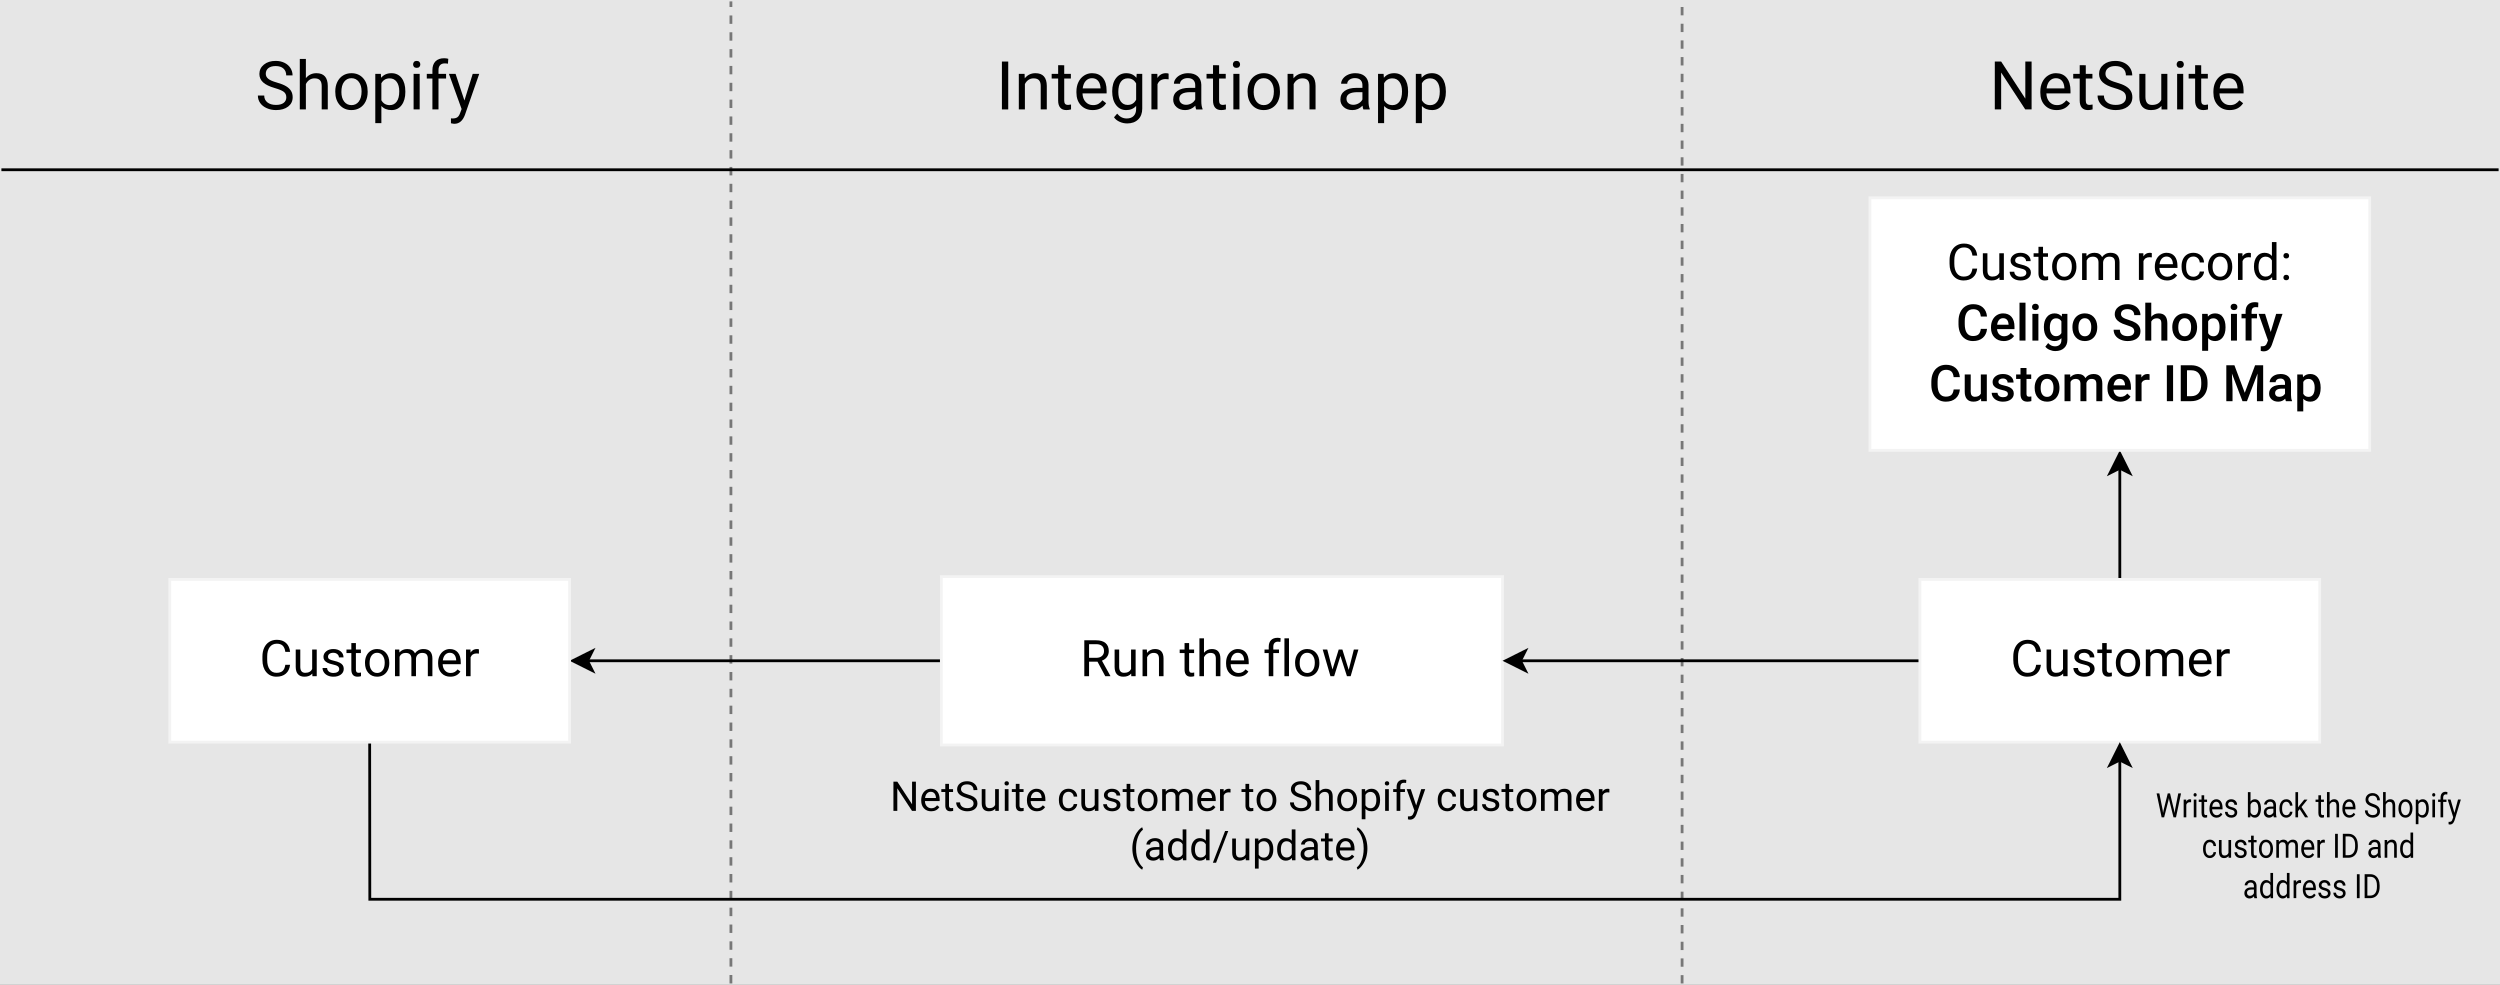 <?xml version="1.0" encoding="utf-8"?>
<!-- Generator: Adobe Illustrator 25.2.0, SVG Export Plug-In . SVG Version: 6.00 Build 0)  -->
<svg version="1.1" id="Layer_1" xmlns="http://www.w3.org/2000/svg" xmlns:xlink="http://www.w3.org/1999/xlink" x="0px" y="0px"
	 viewBox="0 0 641.215 252.6" style="enable-background:new 0 0 641.215 252.6;" xml:space="preserve">
<rect x="0" y="0" width="641.215" height="252.6" fill="#333333" stroke="none"/>
<style type="text/css">
	.st0{fill:#E6E6E6;}
	.st1{fill:none;stroke:#E6E6E6;stroke-width:0.72;}
	.st2{fill:#777777;}
	.st3{fill:none;stroke:#000000;stroke-width:0.72;stroke-miterlimit:10;}
	.st4{fill:#FFFFFF;}
	.st5{fill:none;stroke:#F3F3F3;stroke-width:0.72;}
</style>
<rect x="0.36" y="0.36" class="st0" width="640.496" height="251.88"/>
<rect x="0.36" y="0.36" class="st1" width="640.496" height="251.88"/>
<g>
	<path d="M70.51,22.594c-1.389-0.399-2.399-0.89-3.032-1.472c-0.632-0.582-0.949-1.3-0.949-2.155
		c0-0.967,0.387-1.767,1.16-2.399s1.778-0.949,3.015-0.949c0.843,0,1.595,0.163,2.256,0.489
		s1.172,0.776,1.535,1.349c0.363,0.574,0.544,1.201,0.544,1.881h-1.627c0-0.745-0.236-1.33-0.709-1.756
		c-0.472-0.426-1.138-0.639-1.998-0.639c-0.798,0-1.421,0.176-1.868,0.528s-0.67,0.841-0.67,1.466
		c0,0.501,0.212,0.925,0.637,1.272c0.424,0.347,1.147,0.663,2.167,0.951c1.02,0.287,1.819,0.604,2.395,0.949
		c0.576,0.346,1.003,0.75,1.282,1.21s0.417,1.003,0.417,1.627c0,0.996-0.388,1.792-1.164,2.391
		s-1.813,0.898-3.112,0.898c-0.844,0-1.631-0.162-2.362-0.485s-1.294-0.766-1.691-1.328
		c-0.396-0.562-0.594-1.2-0.594-1.915h1.627c0,0.742,0.274,1.329,0.822,1.758
		c0.548,0.43,1.281,0.645,2.197,0.645c0.855,0,1.509-0.174,1.965-0.523s0.683-0.824,0.683-1.425
		s-0.211-1.067-0.633-1.396C72.382,23.239,71.617,22.914,70.51,22.594z"/>
	<path d="M78.454,20.047c0.692-0.849,1.591-1.274,2.699-1.274c1.929,0,2.901,1.088,2.918,3.264v6.03h-1.56v-6.039
		c-0.006-0.658-0.156-1.144-0.451-1.459c-0.295-0.315-0.755-0.472-1.379-0.472c-0.506,0-0.95,0.135-1.333,0.405
		c-0.382,0.27-0.68,0.624-0.894,1.062v6.502h-1.56V15.113h1.56V20.047z"/>
	<path d="M85.994,23.42c0-0.894,0.175-1.698,0.527-2.412c0.352-0.714,0.84-1.265,1.468-1.653
		c0.626-0.388,1.342-0.582,2.146-0.582c1.243,0,2.248,0.43,3.015,1.29s1.151,2.004,1.151,3.433v0.109
		c0,0.889-0.17,1.685-0.51,2.391c-0.34,0.706-0.827,1.255-1.46,1.648c-0.632,0.394-1.359,0.59-2.18,0.59
		c-1.237,0-2.239-0.43-3.007-1.29c-0.767-0.86-1.151-1.999-1.151-3.416V23.42z M87.562,23.605
		c0,1.012,0.235,1.825,0.704,2.438c0.47,0.613,1.098,0.919,1.885,0.919c0.792,0,1.422-0.31,1.889-0.932
		c0.466-0.621,0.7-1.491,0.7-2.61c0-1-0.237-1.812-0.712-2.433c-0.475-0.621-1.106-0.932-1.894-0.932
		c-0.77,0-1.392,0.307-1.864,0.919C87.798,21.587,87.562,22.464,87.562,23.605z"/>
	<path d="M103.965,23.605c0,1.389-0.317,2.508-0.953,3.356c-0.636,0.849-1.496,1.273-2.581,1.273
		c-1.108,0-1.98-0.351-2.615-1.054v4.394h-1.56V18.942h1.425l0.076,1.012c0.635-0.787,1.518-1.181,2.648-1.181
		c1.096,0,1.963,0.414,2.602,1.24c0.638,0.827,0.957,1.977,0.957,3.45V23.605z M102.405,23.429
		c0-1.029-0.219-1.841-0.658-2.438c-0.439-0.596-1.04-0.894-1.805-0.894c-0.945,0-1.653,0.419-2.126,1.257v4.36
		c0.467,0.832,1.181,1.248,2.142,1.248c0.748,0,1.342-0.296,1.784-0.89C102.184,25.479,102.405,24.598,102.405,23.429z
		"/>
	<path d="M105.955,16.521c0-0.253,0.077-0.467,0.232-0.641s0.384-0.261,0.688-0.261s0.534,0.087,0.691,0.261
		s0.236,0.388,0.236,0.641s-0.079,0.464-0.236,0.632c-0.157,0.169-0.388,0.253-0.691,0.253
		s-0.533-0.084-0.688-0.253C106.032,16.985,105.955,16.774,105.955,16.521z M107.642,28.067h-1.56v-9.125h1.56
		V28.067z"/>
	<path d="M110.906,28.067v-7.919h-1.442v-1.206h1.442v-0.936c0-0.979,0.261-1.734,0.784-2.269
		s1.262-0.801,2.218-0.801c0.359,0,0.717,0.047,1.071,0.143l-0.085,1.257c-0.264-0.051-0.545-0.076-0.843-0.076
		c-0.506,0-0.897,0.148-1.172,0.444c-0.275,0.296-0.413,0.721-0.413,1.273v0.964h1.948v1.206h-1.948v7.919H110.906z
		"/>
	<path d="M119.12,25.781l2.126-6.839h1.67l-3.669,10.533c-0.568,1.518-1.47,2.277-2.707,2.277l-0.295-0.025
		l-0.582-0.11v-1.265l0.421,0.034c0.529,0,0.94-0.107,1.236-0.321c0.295-0.213,0.538-0.604,0.73-1.172
		l0.346-0.928l-3.255-9.024h1.704L119.12,25.781z"/>
</g>
<g>
	<path d="M521.077,28.067h-1.628l-6.182-9.462v9.462h-1.628V15.787h1.628l6.199,9.505v-9.505h1.61V28.067z"/>
	<path d="M527.495,28.235c-1.237,0-2.244-0.406-3.019-1.218c-0.776-0.812-1.164-1.899-1.164-3.26v-0.287
		c0-0.905,0.173-1.713,0.519-2.425c0.346-0.711,0.829-1.268,1.451-1.67c0.621-0.402,1.294-0.603,2.019-0.603
		c1.187,0,2.108,0.391,2.766,1.172c0.658,0.782,0.987,1.9,0.987,3.356v0.649h-6.182
		c0.022,0.9,0.285,1.627,0.788,2.18s1.143,0.831,1.919,0.831c0.551,0,1.018-0.112,1.399-0.337
		c0.383-0.225,0.718-0.523,1.004-0.894l0.953,0.742C530.17,27.648,529.023,28.235,527.495,28.235z M527.3,20.055
		c-0.63,0-1.158,0.229-1.586,0.687c-0.427,0.459-0.691,1.101-0.792,1.927h4.57v-0.118
		c-0.045-0.792-0.259-1.407-0.641-1.843C528.469,20.273,527.953,20.055,527.3,20.055z"/>
	<path d="M534.975,16.732v2.209h1.703v1.206h-1.703v5.666c0,0.366,0.075,0.64,0.228,0.823
		c0.151,0.183,0.41,0.274,0.775,0.274c0.18,0,0.428-0.034,0.742-0.101v1.257
		c-0.41,0.112-0.81,0.168-1.197,0.168c-0.697,0-1.223-0.21-1.577-0.632s-0.531-1.02-0.531-1.796v-5.659h-1.661
		v-1.206h1.661v-2.209H534.975z"/>
	<path d="M542.363,22.594c-1.389-0.399-2.399-0.89-3.031-1.472c-0.633-0.582-0.949-1.3-0.949-2.155
		c0-0.967,0.387-1.767,1.16-2.399c0.772-0.632,1.777-0.949,3.015-0.949c0.843,0,1.595,0.163,2.256,0.489
		c0.66,0.326,1.172,0.776,1.535,1.349c0.362,0.574,0.544,1.201,0.544,1.881h-1.628
		c0-0.745-0.236-1.33-0.708-1.756c-0.473-0.426-1.139-0.639-1.999-0.639c-0.799,0-1.421,0.176-1.868,0.528
		s-0.671,0.841-0.671,1.466c0,0.501,0.213,0.925,0.637,1.272c0.425,0.347,1.147,0.663,2.168,0.951
		c1.02,0.287,1.818,0.604,2.396,0.949c0.576,0.346,1.003,0.75,1.281,1.21s0.418,1.003,0.418,1.627
		c0,0.996-0.389,1.792-1.164,2.391c-0.776,0.599-1.813,0.898-3.112,0.898c-0.843,0-1.63-0.162-2.361-0.485
		c-0.731-0.323-1.294-0.766-1.69-1.328c-0.397-0.562-0.595-1.2-0.595-1.915h1.628
		c0,0.742,0.273,1.329,0.822,1.758c0.548,0.43,1.28,0.645,2.196,0.645c0.855,0,1.51-0.174,1.965-0.523
		c0.456-0.349,0.684-0.824,0.684-1.425s-0.211-1.067-0.633-1.396C544.235,23.239,543.47,22.914,542.363,22.594z"/>
	<path d="M554.38,27.165c-0.607,0.714-1.499,1.071-2.674,1.071c-0.973,0-1.713-0.282-2.222-0.847
		c-0.509-0.565-0.767-1.401-0.772-2.509v-5.937h1.56v5.895c0,1.383,0.562,2.075,1.687,2.075
		c1.192,0,1.985-0.444,2.379-1.333v-6.637h1.56v9.125h-1.484L554.38,27.165z"/>
	<path d="M558.277,16.521c0-0.253,0.077-0.467,0.231-0.641s0.384-0.261,0.688-0.261s0.534,0.087,0.691,0.261
		s0.236,0.388,0.236,0.641s-0.079,0.464-0.236,0.632c-0.157,0.169-0.388,0.253-0.691,0.253
		s-0.533-0.084-0.688-0.253C558.354,16.985,558.277,16.774,558.277,16.521z M559.963,28.067h-1.56v-9.125h1.56
		V28.067z"/>
	<path d="M564.577,16.732v2.209h1.703v1.206h-1.703v5.666c0,0.366,0.075,0.64,0.228,0.823
		c0.151,0.183,0.41,0.274,0.775,0.274c0.18,0,0.428-0.034,0.742-0.101v1.257
		c-0.41,0.112-0.81,0.168-1.197,0.168c-0.697,0-1.223-0.21-1.577-0.632s-0.531-1.02-0.531-1.796v-5.659h-1.661
		v-1.206h1.661v-2.209H564.577z"/>
	<path d="M571.889,28.235c-1.237,0-2.244-0.406-3.019-1.218c-0.776-0.812-1.164-1.899-1.164-3.26v-0.287
		c0-0.905,0.173-1.713,0.519-2.425c0.346-0.711,0.829-1.268,1.451-1.67c0.621-0.402,1.294-0.603,2.019-0.603
		c1.187,0,2.108,0.391,2.766,1.172c0.658,0.782,0.987,1.9,0.987,3.356v0.649h-6.182
		c0.022,0.9,0.285,1.627,0.788,2.18s1.143,0.831,1.919,0.831c0.551,0,1.018-0.112,1.399-0.337
		c0.383-0.225,0.718-0.523,1.004-0.894l0.953,0.742C574.565,27.648,573.418,28.235,571.889,28.235z M571.695,20.055
		c-0.63,0-1.158,0.229-1.586,0.687c-0.427,0.459-0.691,1.101-0.792,1.927h4.57v-0.118
		c-0.045-0.792-0.259-1.407-0.641-1.843C572.864,20.273,572.347,20.055,571.695,20.055z"/>
</g>
<path class="st2" d="M187.111,1.799V0.36h0.72v1.439 M187.111,6.117V3.958h0.72v2.159 M187.111,10.435v-2.159h0.72
	v2.159 M187.111,14.753v-2.159h0.72v2.159 M187.111,19.071V16.912h0.72v2.159 M187.111,23.389v-2.159h0.72v2.159
	 M187.111,27.707v-2.159h0.72v2.159 M187.111,32.025v-2.159h0.72v2.159 M187.111,36.343v-2.159h0.72v2.159
	 M187.111,40.661v-2.159h0.72v2.159 M187.111,44.979v-2.159h0.72v2.159 M187.111,49.297v-2.159h0.72v2.159
	 M187.111,53.614v-2.159h0.72v2.159 M187.111,57.932v-2.159h0.72v2.159 M187.111,62.251v-2.159h0.72v2.159
	 M187.111,66.568v-2.159h0.72v2.159 M187.111,70.886v-2.159h0.72v2.159 M187.111,75.204v-2.159h0.72v2.159
	 M187.111,79.522v-2.159h0.72v2.159 M187.111,83.84v-2.159h0.72v2.159 M187.111,88.158v-2.159h0.72v2.159
	 M187.111,92.476v-2.159h0.72v2.159 M187.111,96.794v-2.159h0.72v2.159 M187.111,101.112v-2.159h0.72v2.159
	 M187.111,105.43v-2.159h0.72v2.159 M187.111,109.748v-2.159h0.72v2.159 M187.111,114.066v-2.159h0.72v2.159
	 M187.111,118.384v-2.159h0.72v2.159 M187.111,122.702v-2.159h0.72v2.159 M187.111,127.02v-2.159h0.72v2.159
	 M187.111,131.338v-2.159h0.72v2.159 M187.111,135.656v-2.159h0.72v2.159 M187.111,139.974v-2.159h0.72v2.159
	 M187.111,144.292v-2.159h0.72v2.159 M187.111,148.609v-2.159h0.72v2.159 M187.111,152.927v-2.159h0.72v2.159
	 M187.111,157.245v-2.159h0.72v2.159 M187.111,161.563v-2.159h0.72v2.159 M187.111,165.881v-2.159h0.72v2.159
	 M187.111,170.199v-2.159h0.72v2.159 M187.111,174.517v-2.159h0.72v2.159 M187.111,178.835v-2.159h0.72v2.159
	 M187.111,183.153v-2.159h0.72v2.159 M187.111,187.471v-2.159h0.72v2.159 M187.111,191.789v-2.159h0.72v2.159
	 M187.111,196.107v-2.159h0.72v2.159 M187.111,200.425v-2.159h0.72v2.159 M187.111,204.743v-2.159h0.72v2.159
	 M187.111,209.061v-2.159h0.72v2.159 M187.111,213.379v-2.159h0.72v2.159 M187.111,217.697v-2.159h0.72v2.159
	 M187.111,222.015v-2.159h0.72v2.159 M187.111,226.333v-2.159h0.72v2.159 M187.111,230.65v-2.159h0.72v2.159
	 M187.111,234.968v-2.159h0.72v2.159 M187.111,239.286v-2.159h0.72v2.159 M187.111,243.604v-2.159h0.72v2.159
	 M187.111,247.922v-2.159h0.72v2.159 M187.111,252.24v-2.159h0.72v2.159"/>
<g>
	<path d="M234.916,207.981h-0.995l-3.776-5.78v5.78h-0.994v-7.5h0.994l3.787,5.806v-5.806h0.984V207.981z"/>
	<path d="M238.836,208.084c-0.755,0-1.37-0.248-1.844-0.744c-0.474-0.497-0.711-1.16-0.711-1.991v-0.175
		c0-0.553,0.105-1.046,0.317-1.481s0.506-0.774,0.886-1.02c0.379-0.246,0.79-0.368,1.233-0.368
		c0.725,0,1.288,0.239,1.69,0.716c0.402,0.477,0.603,1.161,0.603,2.05v0.397h-3.776
		c0.014,0.549,0.174,0.993,0.481,1.331c0.308,0.338,0.698,0.507,1.172,0.507c0.336,0,0.622-0.069,0.855-0.206
		s0.438-0.319,0.613-0.546l0.583,0.453C240.471,207.726,239.77,208.084,238.836,208.084z M238.717,203.087
		c-0.384,0-0.708,0.14-0.968,0.42c-0.261,0.28-0.422,0.672-0.484,1.177h2.792v-0.072
		c-0.027-0.484-0.158-0.859-0.391-1.125C239.432,203.221,239.116,203.087,238.717,203.087z"/>
	<path d="M243.405,201.058v1.35h1.04v0.736h-1.04v3.461c0,0.224,0.046,0.392,0.139,0.503
		c0.093,0.112,0.251,0.168,0.474,0.168c0.11,0,0.261-0.021,0.453-0.062v0.768c-0.251,0.068-0.495,0.102-0.731,0.102
		c-0.426,0-0.747-0.129-0.963-0.386c-0.216-0.258-0.325-0.624-0.325-1.097v-3.457h-1.015v-0.736h1.015v-1.35
		H243.405z"/>
	<path d="M247.918,204.638c-0.848-0.244-1.466-0.543-1.852-0.899s-0.58-0.794-0.58-1.316
		c0-0.59,0.236-1.079,0.709-1.465s1.086-0.58,1.842-0.58c0.515,0,0.974,0.1,1.378,0.299
		c0.403,0.199,0.716,0.474,0.938,0.824c0.222,0.35,0.332,0.733,0.332,1.149H249.69c0-0.455-0.144-0.812-0.433-1.073
		s-0.695-0.391-1.221-0.391c-0.488,0-0.868,0.108-1.141,0.323s-0.41,0.514-0.41,0.895
		c0,0.306,0.129,0.565,0.389,0.776c0.259,0.212,0.7,0.405,1.324,0.581c0.624,0.176,1.111,0.369,1.463,0.58
		c0.352,0.211,0.613,0.458,0.783,0.739c0.17,0.282,0.255,0.613,0.255,0.994c0,0.608-0.237,1.095-0.711,1.46
		c-0.474,0.366-1.107,0.549-1.901,0.549c-0.515,0-0.996-0.099-1.442-0.296c-0.446-0.197-0.79-0.468-1.033-0.811
		c-0.242-0.344-0.363-0.733-0.363-1.169h0.994c0,0.453,0.168,0.811,0.502,1.074c0.335,0.263,0.782,0.394,1.342,0.394
		c0.522,0,0.922-0.106,1.2-0.319c0.278-0.213,0.417-0.503,0.417-0.871c0-0.368-0.129-0.652-0.386-0.853
		C249.061,205.032,248.595,204.834,247.918,204.638z"/>
	<path d="M255.259,207.43c-0.371,0.436-0.915,0.654-1.633,0.654c-0.594,0-1.046-0.172-1.357-0.518
		c-0.31-0.345-0.468-0.856-0.471-1.533v-3.627h0.953v3.601c0,0.845,0.343,1.268,1.03,1.268
		c0.728,0,1.212-0.272,1.453-0.814v-4.054h0.953v5.574h-0.907L255.259,207.43z"/>
	<path d="M257.639,200.929c0-0.155,0.047-0.285,0.142-0.392c0.094-0.106,0.234-0.16,0.42-0.16
		c0.185,0,0.326,0.053,0.422,0.16c0.096,0.106,0.144,0.237,0.144,0.392c0,0.154-0.048,0.283-0.144,0.386
		c-0.096,0.103-0.237,0.155-0.422,0.155c-0.185,0-0.326-0.052-0.42-0.155
		C257.686,201.212,257.639,201.083,257.639,200.929z M258.669,207.981h-0.953v-5.574h0.953V207.981z"/>
	<path d="M261.487,201.058v1.35h1.04v0.736h-1.04v3.461c0,0.224,0.046,0.392,0.139,0.503
		c0.093,0.112,0.251,0.168,0.474,0.168c0.11,0,0.261-0.021,0.453-0.062v0.768c-0.251,0.068-0.495,0.102-0.731,0.102
		c-0.426,0-0.747-0.129-0.963-0.386c-0.216-0.258-0.325-0.624-0.325-1.097v-3.457h-1.015v-0.736h1.015v-1.35
		H261.487z"/>
	<path d="M265.953,208.084c-0.755,0-1.37-0.248-1.844-0.744c-0.474-0.497-0.711-1.16-0.711-1.991v-0.175
		c0-0.553,0.105-1.046,0.317-1.481s0.506-0.774,0.886-1.02c0.379-0.246,0.79-0.368,1.233-0.368
		c0.725,0,1.288,0.239,1.69,0.716c0.402,0.477,0.603,1.161,0.603,2.05v0.397h-3.776
		c0.014,0.549,0.174,0.993,0.481,1.331c0.308,0.338,0.698,0.507,1.172,0.507c0.336,0,0.622-0.069,0.855-0.206
		s0.438-0.319,0.613-0.546l0.583,0.453C267.588,207.726,266.887,208.084,265.953,208.084z M265.834,203.087
		c-0.384,0-0.708,0.14-0.968,0.42c-0.261,0.28-0.422,0.672-0.484,1.177h2.792v-0.072
		c-0.027-0.484-0.158-0.859-0.391-1.125C266.549,203.221,266.233,203.087,265.834,203.087z"/>
	<path d="M274.077,207.306c0.34,0,0.637-0.103,0.891-0.309c0.254-0.206,0.395-0.464,0.422-0.773h0.901
		c-0.017,0.319-0.127,0.624-0.33,0.912s-0.473,0.519-0.811,0.69c-0.338,0.172-0.697,0.258-1.074,0.258
		c-0.759,0-1.363-0.253-1.811-0.76c-0.448-0.507-0.672-1.2-0.672-2.079v-0.16c0-0.542,0.1-1.025,0.299-1.448
		c0.199-0.422,0.485-0.75,0.857-0.984s0.813-0.35,1.321-0.35c0.625,0,1.145,0.187,1.559,0.561
		c0.414,0.374,0.634,0.86,0.662,1.458h-0.901c-0.027-0.36-0.164-0.657-0.41-0.889
		c-0.246-0.231-0.548-0.348-0.909-0.348c-0.484,0-0.859,0.174-1.125,0.523s-0.399,0.853-0.399,1.512v0.18
		c0,0.642,0.132,1.137,0.397,1.483C273.208,207.133,273.586,207.306,274.077,207.306z"/>
	<path d="M280.805,207.43c-0.371,0.436-0.915,0.654-1.633,0.654c-0.594,0-1.046-0.172-1.357-0.518
		c-0.31-0.345-0.468-0.856-0.471-1.533v-3.627h0.953v3.601c0,0.845,0.343,1.268,1.03,1.268
		c0.728,0,1.212-0.272,1.453-0.814v-4.054h0.953v5.574h-0.907L280.805,207.43z"/>
	<path d="M286.425,206.503c0-0.257-0.097-0.458-0.291-0.6c-0.194-0.143-0.533-0.265-1.015-0.368
		s-0.865-0.227-1.149-0.371c-0.283-0.144-0.493-0.316-0.628-0.515s-0.203-0.436-0.203-0.711
		c0-0.457,0.193-0.843,0.58-1.159c0.386-0.316,0.88-0.474,1.481-0.474c0.632,0,1.144,0.163,1.538,0.489
		c0.393,0.326,0.59,0.744,0.59,1.252h-0.958c0-0.261-0.111-0.486-0.333-0.675
		c-0.222-0.189-0.5-0.284-0.837-0.284c-0.347,0-0.618,0.076-0.814,0.227c-0.196,0.151-0.294,0.348-0.294,0.592
		c0,0.23,0.091,0.403,0.273,0.52c0.182,0.117,0.511,0.229,0.986,0.335s0.861,0.234,1.156,0.381
		s0.515,0.325,0.657,0.533c0.142,0.207,0.213,0.461,0.213,0.76c0,0.498-0.199,0.897-0.597,1.198
		c-0.398,0.3-0.915,0.451-1.551,0.451c-0.446,0-0.841-0.079-1.185-0.237c-0.343-0.158-0.612-0.379-0.806-0.662
		c-0.194-0.283-0.291-0.59-0.291-0.919h0.953c0.017,0.319,0.145,0.573,0.384,0.76s0.554,0.281,0.945,0.281
		c0.361,0,0.65-0.073,0.868-0.219C286.316,206.942,286.425,206.747,286.425,206.503z"/>
	<path d="M289.913,201.058v1.35h1.04v0.736h-1.04v3.461c0,0.224,0.046,0.392,0.139,0.503
		c0.093,0.112,0.251,0.168,0.474,0.168c0.11,0,0.261-0.021,0.453-0.062v0.768c-0.251,0.068-0.495,0.102-0.731,0.102
		c-0.426,0-0.747-0.129-0.963-0.386c-0.216-0.258-0.325-0.624-0.325-1.097v-3.457h-1.015v-0.736h1.015v-1.35
		H289.913z"/>
	<path d="M291.813,205.143c0-0.546,0.107-1.037,0.322-1.474c0.215-0.436,0.514-0.772,0.896-1.009
		c0.383-0.237,0.82-0.355,1.311-0.355c0.759,0,1.373,0.263,1.842,0.788s0.703,1.224,0.703,2.097v0.067
		c0,0.542-0.104,1.029-0.311,1.46c-0.208,0.431-0.505,0.767-0.891,1.007c-0.387,0.241-0.831,0.361-1.332,0.361
		c-0.755,0-1.368-0.263-1.836-0.788s-0.703-1.221-0.703-2.086V205.143z M292.772,205.256
		c0,0.618,0.144,1.114,0.43,1.489c0.287,0.374,0.671,0.561,1.151,0.561c0.484,0,0.869-0.19,1.154-0.569
		c0.285-0.379,0.427-0.911,0.427-1.594c0-0.611-0.145-1.107-0.435-1.486c-0.29-0.379-0.676-0.569-1.157-0.569
		c-0.47,0-0.85,0.188-1.138,0.561C292.916,204.023,292.772,204.559,292.772,205.256z"/>
	<path d="M298.979,202.408l0.026,0.618c0.408-0.481,0.96-0.721,1.653-0.721c0.78,0,1.31,0.299,1.592,0.896
		c0.185-0.268,0.427-0.484,0.724-0.649c0.297-0.165,0.648-0.247,1.054-0.247c1.223,0,1.844,0.647,1.865,1.942
		v3.735h-0.953v-3.678c0-0.398-0.091-0.696-0.273-0.894c-0.182-0.198-0.488-0.296-0.917-0.296
		c-0.353,0-0.647,0.105-0.881,0.317c-0.233,0.211-0.369,0.496-0.407,0.853v3.699h-0.959v-3.652
		c0-0.81-0.397-1.216-1.19-1.216c-0.625,0-1.053,0.266-1.283,0.798v4.07h-0.953v-5.574H298.979z"/>
	<path d="M309.643,208.084c-0.755,0-1.37-0.248-1.844-0.744c-0.474-0.497-0.711-1.16-0.711-1.991v-0.175
		c0-0.553,0.105-1.046,0.317-1.481s0.506-0.774,0.886-1.02c0.379-0.246,0.79-0.368,1.233-0.368
		c0.725,0,1.288,0.239,1.69,0.716c0.402,0.477,0.603,1.161,0.603,2.05v0.397h-3.776
		c0.014,0.549,0.174,0.993,0.481,1.331c0.308,0.338,0.698,0.507,1.172,0.507c0.336,0,0.622-0.069,0.855-0.206
		s0.438-0.319,0.613-0.546l0.583,0.453C311.277,207.726,310.577,208.084,309.643,208.084z M309.524,203.087
		c-0.384,0-0.708,0.14-0.968,0.42c-0.261,0.28-0.422,0.672-0.484,1.177h2.792v-0.072
		c-0.027-0.484-0.158-0.859-0.391-1.125C310.238,203.221,309.922,203.087,309.524,203.087z"/>
	<path d="M315.613,203.263c-0.144-0.024-0.301-0.036-0.469-0.036c-0.625,0-1.049,0.266-1.272,0.798v3.957h-0.953
		v-5.574h0.927l0.016,0.644c0.312-0.498,0.755-0.747,1.329-0.747c0.185,0,0.326,0.024,0.422,0.072V203.263z"/>
	<path d="M320.394,201.058v1.35h1.04v0.736h-1.04v3.461c0,0.224,0.046,0.392,0.139,0.503
		c0.093,0.112,0.251,0.168,0.474,0.168c0.11,0,0.261-0.021,0.453-0.062v0.768c-0.251,0.068-0.495,0.102-0.731,0.102
		c-0.426,0-0.747-0.129-0.963-0.386c-0.216-0.258-0.325-0.624-0.325-1.097v-3.457h-1.015v-0.736h1.015v-1.35
		H320.394z"/>
	<path d="M322.295,205.143c0-0.546,0.107-1.037,0.322-1.474c0.215-0.436,0.514-0.772,0.896-1.009
		c0.383-0.237,0.82-0.355,1.311-0.355c0.759,0,1.373,0.263,1.842,0.788s0.703,1.224,0.703,2.097v0.067
		c0,0.542-0.104,1.029-0.311,1.46c-0.208,0.431-0.505,0.767-0.891,1.007c-0.387,0.241-0.831,0.361-1.332,0.361
		c-0.755,0-1.368-0.263-1.836-0.788s-0.703-1.221-0.703-2.086V205.143z M323.253,205.256
		c0,0.618,0.144,1.114,0.43,1.489c0.287,0.374,0.671,0.561,1.151,0.561c0.484,0,0.869-0.19,1.154-0.569
		c0.285-0.379,0.427-0.911,0.427-1.594c0-0.611-0.145-1.107-0.435-1.486c-0.29-0.379-0.676-0.569-1.157-0.569
		c-0.47,0-0.85,0.188-1.138,0.561C323.397,204.023,323.253,204.559,323.253,205.256z"/>
	<path d="M333.535,204.638c-0.848-0.244-1.466-0.543-1.852-0.899s-0.58-0.794-0.58-1.316
		c0-0.59,0.236-1.079,0.709-1.465s1.086-0.58,1.842-0.58c0.515,0,0.974,0.1,1.378,0.299
		c0.403,0.199,0.716,0.474,0.938,0.824c0.222,0.35,0.332,0.733,0.332,1.149h-0.994c0-0.455-0.144-0.812-0.433-1.073
		s-0.695-0.391-1.221-0.391c-0.488,0-0.868,0.108-1.141,0.323s-0.41,0.514-0.41,0.895
		c0,0.306,0.129,0.565,0.389,0.776c0.259,0.212,0.7,0.405,1.324,0.581c0.624,0.176,1.111,0.369,1.463,0.58
		c0.352,0.211,0.613,0.458,0.783,0.739c0.17,0.282,0.255,0.613,0.255,0.994c0,0.608-0.237,1.095-0.711,1.46
		c-0.474,0.366-1.107,0.549-1.901,0.549c-0.515,0-0.996-0.099-1.442-0.296c-0.446-0.197-0.79-0.468-1.033-0.811
		c-0.242-0.344-0.363-0.733-0.363-1.169h0.994c0,0.453,0.168,0.811,0.502,1.074c0.335,0.263,0.782,0.394,1.342,0.394
		c0.522,0,0.922-0.106,1.2-0.319c0.278-0.213,0.417-0.503,0.417-0.871c0-0.368-0.129-0.652-0.386-0.853
		C334.679,205.032,334.212,204.834,333.535,204.638z"/>
	<path d="M338.388,203.082c0.422-0.519,0.972-0.778,1.648-0.778c1.178,0,1.772,0.665,1.782,1.994v3.683h-0.953
		v-3.688c-0.003-0.402-0.095-0.699-0.275-0.891s-0.461-0.289-0.842-0.289c-0.309,0-0.581,0.083-0.814,0.247
		c-0.233,0.165-0.415,0.381-0.546,0.649v3.972h-0.953v-7.913h0.953V203.082z"/>
	<path d="M342.993,205.143c0-0.546,0.107-1.037,0.322-1.474c0.215-0.436,0.514-0.772,0.896-1.009
		c0.383-0.237,0.82-0.355,1.311-0.355c0.759,0,1.373,0.263,1.842,0.788s0.703,1.224,0.703,2.097v0.067
		c0,0.542-0.104,1.029-0.311,1.46c-0.208,0.431-0.505,0.767-0.891,1.007c-0.387,0.241-0.831,0.361-1.332,0.361
		c-0.755,0-1.368-0.263-1.836-0.788s-0.703-1.221-0.703-2.086V205.143z M343.951,205.256
		c0,0.618,0.144,1.114,0.43,1.489c0.287,0.374,0.671,0.561,1.151,0.561c0.484,0,0.869-0.19,1.154-0.569
		c0.285-0.379,0.427-0.911,0.427-1.594c0-0.611-0.145-1.107-0.435-1.486c-0.29-0.379-0.676-0.569-1.157-0.569
		c-0.47,0-0.85,0.188-1.138,0.561C344.096,204.023,343.951,204.559,343.951,205.256z"/>
	<path d="M353.971,205.256c0,0.848-0.194,1.532-0.582,2.05c-0.388,0.519-0.914,0.778-1.577,0.778
		c-0.676,0-1.208-0.214-1.597-0.644v2.684h-0.953v-7.717h0.871l0.046,0.618c0.388-0.481,0.927-0.721,1.618-0.721
		c0.669,0,1.199,0.252,1.589,0.757c0.39,0.504,0.585,1.207,0.585,2.107V205.256z M353.018,205.148
		c0-0.628-0.134-1.125-0.402-1.489c-0.268-0.364-0.635-0.546-1.103-0.546c-0.577,0-1.009,0.256-1.298,0.768v2.663
		c0.285,0.509,0.721,0.763,1.309,0.763c0.457,0,0.82-0.181,1.089-0.543S353.018,205.862,353.018,205.148z"/>
	<path d="M355.187,200.929c0-0.155,0.047-0.285,0.142-0.392c0.094-0.106,0.234-0.16,0.42-0.16
		c0.185,0,0.326,0.053,0.422,0.16c0.096,0.106,0.144,0.237,0.144,0.392c0,0.154-0.048,0.283-0.144,0.386
		c-0.096,0.103-0.237,0.155-0.422,0.155c-0.185,0-0.326-0.052-0.42-0.155
		C355.234,201.212,355.187,201.083,355.187,200.929z M356.217,207.981h-0.953v-5.574h0.953V207.981z"/>
	<path d="M358.21,207.981v-4.837h-0.881v-0.736h0.881v-0.572c0-0.598,0.16-1.06,0.479-1.386
		s0.771-0.49,1.355-0.49c0.22,0,0.438,0.029,0.654,0.087l-0.052,0.768c-0.161-0.031-0.333-0.046-0.515-0.046
		c-0.309,0-0.548,0.09-0.716,0.271c-0.169,0.181-0.252,0.44-0.252,0.778v0.589h1.19v0.736h-1.19v4.837H358.21z
		"/>
	<path d="M363.228,206.585l1.298-4.178h1.02l-2.241,6.434c-0.347,0.927-0.898,1.391-1.654,1.391l-0.18-0.015
		l-0.355-0.067v-0.773l0.258,0.021c0.323,0,0.574-0.065,0.754-0.196c0.181-0.13,0.329-0.369,0.446-0.716
		l0.211-0.567l-1.988-5.512h1.04L363.228,206.585z"/>
	<path d="M371.244,207.306c0.34,0,0.637-0.103,0.891-0.309c0.254-0.206,0.395-0.464,0.422-0.773h0.901
		c-0.017,0.319-0.127,0.624-0.33,0.912s-0.473,0.519-0.811,0.69c-0.338,0.172-0.697,0.258-1.074,0.258
		c-0.759,0-1.363-0.253-1.811-0.76c-0.448-0.507-0.672-1.2-0.672-2.079v-0.16c0-0.542,0.1-1.025,0.299-1.448
		c0.199-0.422,0.485-0.75,0.857-0.984s0.813-0.35,1.321-0.35c0.625,0,1.145,0.187,1.559,0.561
		c0.414,0.374,0.634,0.86,0.662,1.458h-0.901c-0.027-0.36-0.164-0.657-0.41-0.889
		c-0.246-0.231-0.548-0.348-0.909-0.348c-0.484,0-0.859,0.174-1.125,0.523s-0.399,0.853-0.399,1.512v0.18
		c0,0.642,0.132,1.137,0.397,1.483C370.375,207.133,370.753,207.306,371.244,207.306z"/>
	<path d="M377.972,207.43c-0.371,0.436-0.915,0.654-1.633,0.654c-0.594,0-1.046-0.172-1.357-0.518
		c-0.31-0.345-0.468-0.856-0.471-1.533v-3.627h0.953v3.601c0,0.845,0.343,1.268,1.03,1.268
		c0.728,0,1.212-0.272,1.453-0.814v-4.054h0.953v5.574h-0.907L377.972,207.43z"/>
	<path d="M383.592,206.503c0-0.257-0.097-0.458-0.291-0.6c-0.194-0.143-0.533-0.265-1.015-0.368
		s-0.865-0.227-1.149-0.371c-0.283-0.144-0.493-0.316-0.628-0.515s-0.203-0.436-0.203-0.711
		c0-0.457,0.193-0.843,0.58-1.159c0.386-0.316,0.88-0.474,1.481-0.474c0.632,0,1.144,0.163,1.538,0.489
		c0.393,0.326,0.59,0.744,0.59,1.252h-0.959c0-0.261-0.111-0.486-0.333-0.675
		c-0.222-0.189-0.5-0.284-0.837-0.284c-0.347,0-0.618,0.076-0.814,0.227c-0.196,0.151-0.294,0.348-0.294,0.592
		c0,0.23,0.091,0.403,0.273,0.52c0.182,0.117,0.511,0.229,0.986,0.335s0.861,0.234,1.156,0.381
		s0.515,0.325,0.658,0.533c0.142,0.207,0.213,0.461,0.213,0.76c0,0.498-0.199,0.897-0.597,1.198
		c-0.398,0.3-0.915,0.451-1.551,0.451c-0.446,0-0.841-0.079-1.185-0.237c-0.343-0.158-0.612-0.379-0.806-0.662
		c-0.194-0.283-0.291-0.59-0.291-0.919h0.953c0.017,0.319,0.145,0.573,0.384,0.76s0.554,0.281,0.945,0.281
		c0.361,0,0.65-0.073,0.868-0.219C383.482,206.942,383.592,206.747,383.592,206.503z"/>
	<path d="M387.08,201.058v1.35h1.04v0.736h-1.04v3.461c0,0.224,0.046,0.392,0.139,0.503
		c0.093,0.112,0.251,0.168,0.475,0.168c0.109,0,0.261-0.021,0.453-0.062v0.768c-0.251,0.068-0.495,0.102-0.731,0.102
		c-0.426,0-0.747-0.129-0.964-0.386c-0.216-0.258-0.324-0.624-0.324-1.097v-3.457h-1.015v-0.736h1.015v-1.35
		H387.08z"/>
	<path d="M388.981,205.143c0-0.546,0.107-1.037,0.321-1.474c0.215-0.436,0.514-0.772,0.896-1.009
		c0.383-0.237,0.82-0.355,1.312-0.355c0.759,0,1.373,0.263,1.842,0.788s0.703,1.224,0.703,2.097v0.067
		c0,0.542-0.104,1.029-0.311,1.46c-0.208,0.431-0.505,0.767-0.892,1.007c-0.387,0.241-0.83,0.361-1.332,0.361
		c-0.755,0-1.367-0.263-1.836-0.788s-0.703-1.221-0.703-2.086V205.143z M389.939,205.256
		c0,0.618,0.144,1.114,0.43,1.489c0.287,0.374,0.671,0.561,1.151,0.561c0.484,0,0.869-0.19,1.154-0.569
		s0.428-0.911,0.428-1.594c0-0.611-0.145-1.107-0.435-1.486s-0.676-0.569-1.156-0.569
		c-0.471,0-0.851,0.188-1.139,0.561C390.084,204.023,389.939,204.559,389.939,205.256z"/>
	<path d="M396.146,202.408l0.026,0.618c0.408-0.481,0.959-0.721,1.653-0.721c0.779,0,1.31,0.299,1.592,0.896
		c0.185-0.268,0.427-0.484,0.724-0.649s0.648-0.247,1.054-0.247c1.223,0,1.844,0.647,1.864,1.942v3.735h-0.953
		v-3.678c0-0.398-0.091-0.696-0.273-0.894c-0.183-0.198-0.488-0.296-0.917-0.296c-0.353,0-0.647,0.105-0.881,0.317
		c-0.233,0.211-0.369,0.496-0.407,0.853v3.699h-0.958v-3.652c0-0.81-0.397-1.216-1.19-1.216
		c-0.625,0-1.053,0.266-1.282,0.798v4.07h-0.953v-5.574H396.146z"/>
	<path d="M406.81,208.084c-0.756,0-1.37-0.248-1.845-0.744c-0.474-0.497-0.711-1.16-0.711-1.991v-0.175
		c0-0.553,0.105-1.046,0.317-1.481c0.211-0.435,0.506-0.774,0.886-1.02s0.791-0.368,1.233-0.368
		c0.725,0,1.288,0.239,1.69,0.716c0.401,0.477,0.603,1.161,0.603,2.05v0.397h-3.776
		c0.014,0.549,0.175,0.993,0.481,1.331c0.308,0.338,0.698,0.507,1.173,0.507c0.336,0,0.621-0.069,0.855-0.206
		s0.439-0.319,0.613-0.546l0.582,0.453C408.445,207.726,407.744,208.084,406.81,208.084z M406.691,203.087
		c-0.384,0-0.707,0.14-0.968,0.42c-0.262,0.28-0.423,0.672-0.484,1.177h2.792v-0.072
		c-0.027-0.484-0.158-0.859-0.392-1.125S407.089,203.087,406.691,203.087z"/>
	<path d="M412.781,203.263c-0.144-0.024-0.301-0.036-0.469-0.036c-0.625,0-1.05,0.266-1.272,0.798v3.957h-0.953
		v-5.574h0.927l0.016,0.644c0.312-0.498,0.756-0.747,1.329-0.747c0.185,0,0.326,0.024,0.423,0.072V203.263z"/>
	<path d="M290.433,217.597c0-0.776,0.104-1.522,0.311-2.236c0.208-0.714,0.518-1.363,0.93-1.947
		s0.839-0.996,1.283-1.236l0.196,0.628c-0.501,0.385-0.913,0.972-1.234,1.762c-0.321,0.79-0.497,1.674-0.528,2.653
		l-0.005,0.438c0,1.326,0.242,2.477,0.727,3.452c0.291,0.584,0.639,1.04,1.04,1.37l-0.196,0.583
		c-0.457-0.254-0.893-0.68-1.309-1.278C290.838,220.618,290.433,219.222,290.433,217.597z"/>
	<path d="M297.516,220.642c-0.055-0.11-0.1-0.306-0.134-0.587c-0.443,0.46-0.972,0.69-1.586,0.69
		c-0.55,0-1-0.155-1.353-0.466c-0.352-0.31-0.528-0.705-0.528-1.182c0-0.581,0.221-1.031,0.662-1.352
		c0.441-0.321,1.062-0.482,1.862-0.482h0.927v-0.438c0-0.333-0.1-0.598-0.299-0.796
		c-0.199-0.197-0.493-0.296-0.881-0.296c-0.34,0-0.625,0.086-0.856,0.257c-0.23,0.172-0.345,0.379-0.345,0.624
		h-0.958c0-0.278,0.099-0.547,0.296-0.806c0.197-0.259,0.465-0.465,0.804-0.616c0.338-0.151,0.71-0.227,1.115-0.227
		c0.642,0,1.145,0.161,1.509,0.481c0.364,0.321,0.553,0.763,0.566,1.327v2.565c0,0.512,0.065,0.918,0.196,1.221
		v0.083H297.516z M295.935,219.915c0.299,0,0.582-0.077,0.85-0.231c0.268-0.155,0.462-0.355,0.583-0.603v-1.144
		h-0.747c-1.168,0-1.752,0.342-1.752,1.025c0,0.299,0.1,0.532,0.299,0.7
		C295.366,219.831,295.622,219.915,295.935,219.915z"/>
	<path d="M299.582,217.808c0-0.855,0.203-1.542,0.608-2.063s0.936-0.78,1.592-0.78c0.652,0,1.169,0.223,1.551,0.669
		v-2.905h0.953v7.913h-0.876l-0.046-0.598c-0.381,0.467-0.912,0.701-1.592,0.701c-0.645,0-1.172-0.265-1.579-0.793
		c-0.407-0.529-0.61-1.219-0.61-2.071V217.808z M300.535,217.916c0,0.632,0.13,1.127,0.392,1.483
		c0.261,0.357,0.622,0.536,1.081,0.536c0.605,0,1.046-0.272,1.324-0.814v-2.561
		c-0.285-0.525-0.723-0.788-1.313-0.788c-0.467,0-0.832,0.18-1.092,0.541
		C300.665,216.675,300.535,217.209,300.535,217.916z"/>
	<path d="M305.531,217.808c0-0.855,0.203-1.542,0.608-2.063s0.936-0.78,1.592-0.78c0.652,0,1.169,0.223,1.551,0.669
		v-2.905h0.953v7.913h-0.876l-0.046-0.598c-0.381,0.467-0.912,0.701-1.592,0.701c-0.645,0-1.172-0.265-1.579-0.793
		c-0.407-0.529-0.61-1.219-0.61-2.071V217.808z M306.484,217.916c0,0.632,0.13,1.127,0.392,1.483
		c0.261,0.357,0.622,0.536,1.081,0.536c0.605,0,1.046-0.272,1.324-0.814v-2.561
		c-0.285-0.525-0.723-0.788-1.313-0.788c-0.467,0-0.832,0.18-1.092,0.541
		C306.615,216.675,306.484,217.209,306.484,217.916z"/>
	<path d="M311.904,221.286h-0.819l3.132-8.145h0.814L311.904,221.286z"/>
	<path d="M319.502,220.09c-0.371,0.436-0.915,0.654-1.633,0.654c-0.594,0-1.046-0.172-1.357-0.518
		c-0.31-0.345-0.468-0.856-0.471-1.533v-3.627h0.953v3.601c0,0.845,0.343,1.268,1.03,1.268
		c0.728,0,1.212-0.272,1.453-0.814v-4.054h0.953v5.574h-0.907L319.502,220.09z"/>
	<path d="M326.585,217.916c0,0.848-0.194,1.532-0.582,2.05c-0.388,0.519-0.914,0.778-1.577,0.778
		c-0.676,0-1.208-0.214-1.597-0.644v2.684h-0.953v-7.717h0.871l0.046,0.618c0.388-0.481,0.927-0.721,1.618-0.721
		c0.669,0,1.199,0.252,1.589,0.757c0.39,0.504,0.585,1.207,0.585,2.107V217.916z M325.632,217.808
		c0-0.628-0.134-1.125-0.402-1.489c-0.268-0.364-0.635-0.546-1.103-0.546c-0.577,0-1.009,0.256-1.298,0.768v2.663
		c0.285,0.509,0.721,0.763,1.309,0.763c0.457,0,0.82-0.181,1.089-0.543S325.632,218.522,325.632,217.808z"/>
	<path d="M327.565,217.808c0-0.855,0.203-1.542,0.608-2.063s0.936-0.78,1.592-0.78c0.652,0,1.169,0.223,1.551,0.669
		v-2.905h0.953v7.913h-0.876l-0.046-0.598c-0.381,0.467-0.912,0.701-1.592,0.701c-0.645,0-1.172-0.265-1.579-0.793
		c-0.407-0.529-0.61-1.219-0.61-2.071V217.808z M328.518,217.916c0,0.632,0.13,1.127,0.392,1.483
		c0.261,0.357,0.622,0.536,1.081,0.536c0.605,0,1.046-0.272,1.324-0.814v-2.561
		c-0.285-0.525-0.723-0.788-1.313-0.788c-0.467,0-0.832,0.18-1.092,0.541
		C328.648,216.675,328.518,217.209,328.518,217.916z"/>
	<path d="M337.188,220.642c-0.055-0.11-0.1-0.306-0.134-0.587c-0.443,0.46-0.972,0.69-1.586,0.69
		c-0.55,0-1-0.155-1.353-0.466c-0.352-0.31-0.528-0.705-0.528-1.182c0-0.581,0.221-1.031,0.662-1.352
		c0.441-0.321,1.062-0.482,1.862-0.482h0.927v-0.438c0-0.333-0.1-0.598-0.299-0.796
		c-0.199-0.197-0.493-0.296-0.881-0.296c-0.34,0-0.625,0.086-0.856,0.257c-0.23,0.172-0.345,0.379-0.345,0.624
		h-0.958c0-0.278,0.099-0.547,0.296-0.806c0.197-0.259,0.465-0.465,0.804-0.616c0.338-0.151,0.71-0.227,1.115-0.227
		c0.642,0,1.145,0.161,1.509,0.481c0.364,0.321,0.553,0.763,0.566,1.327v2.565c0,0.512,0.065,0.918,0.196,1.221
		v0.083H337.188z M335.606,219.915c0.299,0,0.582-0.077,0.85-0.231c0.268-0.155,0.462-0.355,0.583-0.603v-1.144
		h-0.747c-1.168,0-1.752,0.342-1.752,1.025c0,0.299,0.1,0.532,0.299,0.7
		C335.037,219.831,335.293,219.915,335.606,219.915z"/>
	<path d="M340.778,213.718v1.35h1.04v0.736h-1.04v3.461c0,0.224,0.046,0.392,0.139,0.503
		c0.093,0.112,0.251,0.168,0.474,0.168c0.11,0,0.261-0.021,0.453-0.062v0.768c-0.251,0.068-0.495,0.102-0.731,0.102
		c-0.426,0-0.747-0.129-0.963-0.386c-0.216-0.258-0.325-0.624-0.325-1.097v-3.457h-1.015v-0.736h1.015v-1.35
		H340.778z"/>
	<path d="M345.244,220.744c-0.755,0-1.37-0.248-1.844-0.744c-0.474-0.497-0.711-1.16-0.711-1.991v-0.175
		c0-0.553,0.105-1.046,0.317-1.481s0.506-0.774,0.886-1.02c0.379-0.246,0.79-0.368,1.233-0.368
		c0.725,0,1.288,0.239,1.69,0.716c0.402,0.477,0.603,1.161,0.603,2.05v0.397h-3.776
		c0.014,0.549,0.174,0.993,0.481,1.331c0.308,0.338,0.698,0.507,1.172,0.507c0.336,0,0.622-0.069,0.855-0.206
		s0.438-0.319,0.613-0.546l0.583,0.453C346.879,220.386,346.178,220.744,345.244,220.744z M345.125,215.748
		c-0.384,0-0.708,0.14-0.968,0.42c-0.261,0.28-0.422,0.672-0.484,1.177h2.792v-0.072
		c-0.027-0.484-0.158-0.859-0.391-1.125C345.84,215.881,345.524,215.748,345.125,215.748z"/>
	<path d="M350.72,217.648c0,0.766-0.101,1.5-0.301,2.203c-0.201,0.702-0.508,1.35-0.922,1.944
		c-0.414,0.594-0.847,1.017-1.301,1.268l-0.201-0.583c0.529-0.405,0.954-1.035,1.275-1.888
		c0.321-0.854,0.485-1.801,0.492-2.841v-0.165c0-0.721-0.076-1.392-0.227-2.012
		c-0.151-0.62-0.361-1.175-0.631-1.667s-0.573-0.874-0.909-1.149l0.201-0.582c0.454,0.251,0.885,0.67,1.296,1.257
		c0.41,0.587,0.718,1.235,0.922,1.942C350.618,216.084,350.72,216.842,350.72,217.648z"/>
</g>
<line class="st3" x1="0.36" y1="43.539" x2="640.856" y2="43.539"/>
<g>
	<path d="M258.596,28.067h-1.619V15.787h1.619V28.067z"/>
	<path d="M262.788,18.942l0.05,1.147c0.697-0.877,1.608-1.316,2.732-1.316c1.929,0,2.901,1.088,2.918,3.264v6.03
		h-1.56v-6.039c-0.006-0.658-0.156-1.144-0.451-1.459c-0.295-0.315-0.755-0.472-1.379-0.472
		c-0.506,0-0.95,0.135-1.333,0.405c-0.382,0.27-0.68,0.624-0.894,1.062v6.502h-1.56v-9.125H262.788z"/>
	<path d="M272.958,16.732v2.209h1.704v1.206h-1.704v5.666c0,0.366,0.076,0.64,0.228,0.823
		c0.152,0.183,0.41,0.274,0.776,0.274c0.18,0,0.427-0.034,0.742-0.101v1.257
		c-0.411,0.112-0.81,0.168-1.198,0.168c-0.697,0-1.223-0.21-1.577-0.632c-0.354-0.422-0.531-1.02-0.531-1.796
		v-5.659h-1.662v-1.206h1.662v-2.209H272.958z"/>
	<path d="M280.27,28.235c-1.237,0-2.243-0.406-3.019-1.218s-1.164-1.899-1.164-3.26v-0.287
		c0-0.905,0.173-1.713,0.519-2.425c0.346-0.711,0.83-1.268,1.451-1.67c0.621-0.402,1.294-0.603,2.02-0.603
		c1.186,0,2.108,0.391,2.766,1.172c0.658,0.782,0.987,1.9,0.987,3.356v0.649h-6.182
		c0.022,0.9,0.285,1.627,0.788,2.18c0.503,0.554,1.143,0.831,1.919,0.831c0.551,0,1.018-0.112,1.4-0.337
		c0.382-0.225,0.717-0.523,1.003-0.894l0.953,0.742C282.946,27.648,281.799,28.235,280.27,28.235z M280.076,20.055
		c-0.63,0-1.158,0.229-1.585,0.687c-0.427,0.459-0.692,1.101-0.793,1.927h4.571v-0.118
		c-0.045-0.792-0.259-1.407-0.641-1.843C281.246,20.273,280.728,20.055,280.076,20.055z"/>
	<path d="M285.263,23.429c0-1.422,0.329-2.554,0.987-3.394c0.658-0.841,1.529-1.261,2.614-1.261
		c1.113,0,1.982,0.394,2.606,1.181l0.076-1.012h1.425v8.906c0,1.181-0.35,2.111-1.05,2.792
		c-0.7,0.68-1.64,1.02-2.821,1.02c-0.658,0-1.302-0.141-1.931-0.422c-0.63-0.281-1.111-0.666-1.442-1.155
		l0.81-0.936c0.669,0.826,1.487,1.24,2.454,1.24c0.759,0,1.351-0.214,1.775-0.641
		c0.424-0.427,0.637-1.029,0.637-1.805v-0.784c-0.624,0.72-1.476,1.079-2.555,1.079
		c-1.068,0-1.933-0.43-2.593-1.29C285.593,26.085,285.263,24.913,285.263,23.429z M286.832,23.605
		c0,1.029,0.21,1.837,0.632,2.425s1.012,0.881,1.771,0.881c0.984,0,1.706-0.447,2.167-1.341v-4.167
		c-0.478-0.871-1.195-1.307-2.15-1.307c-0.759,0-1.353,0.295-1.78,0.886S286.832,22.447,286.832,23.605z"/>
	<path d="M299.734,20.342c-0.236-0.039-0.492-0.059-0.768-0.059c-1.023,0-1.717,0.436-2.083,1.307v6.477h-1.56v-9.125
		h1.518l0.025,1.054c0.511-0.815,1.237-1.223,2.176-1.223c0.304,0,0.534,0.04,0.691,0.118V20.342z"/>
	<path d="M306.802,28.067c-0.09-0.18-0.163-0.5-0.219-0.961c-0.726,0.753-1.591,1.13-2.598,1.13
		c-0.9,0-1.638-0.254-2.214-0.763c-0.576-0.509-0.864-1.154-0.864-1.935c0-0.95,0.361-1.688,1.083-2.213
		c0.722-0.526,1.739-0.789,3.049-0.789h1.518v-0.717c0-0.545-0.163-0.98-0.489-1.303s-0.807-0.485-1.442-0.485
		c-0.556,0-1.023,0.141-1.4,0.422c-0.377,0.281-0.565,0.621-0.565,1.02h-1.568c0-0.455,0.161-0.895,0.485-1.32
		c0.323-0.424,0.762-0.76,1.315-1.008c0.554-0.247,1.163-0.371,1.826-0.371c1.052,0,1.875,0.263,2.471,0.789
		c0.596,0.526,0.905,1.25,0.928,2.172v4.2c0,0.838,0.107,1.504,0.32,1.999v0.135H306.802z M304.213,26.878
		c0.489,0,0.953-0.127,1.392-0.38c0.439-0.253,0.756-0.582,0.953-0.986v-1.873h-1.223
		c-1.912,0-2.867,0.56-2.867,1.678c0,0.489,0.163,0.872,0.489,1.147C303.282,26.74,303.701,26.878,304.213,26.878z
		"/>
	<path d="M312.68,16.732v2.209h1.704v1.206h-1.704v5.666c0,0.366,0.076,0.64,0.228,0.823
		c0.152,0.183,0.41,0.274,0.776,0.274c0.18,0,0.427-0.034,0.742-0.101v1.257
		c-0.411,0.112-0.81,0.168-1.198,0.168c-0.697,0-1.223-0.21-1.577-0.632c-0.354-0.422-0.531-1.02-0.531-1.796
		v-5.659h-1.662v-1.206h1.662v-2.209H312.68z"/>
	<path d="M316.213,16.521c0-0.253,0.077-0.467,0.232-0.641s0.384-0.261,0.688-0.261s0.534,0.087,0.691,0.261
		s0.236,0.388,0.236,0.641s-0.079,0.464-0.236,0.632c-0.157,0.169-0.388,0.253-0.691,0.253
		s-0.533-0.084-0.688-0.253C316.291,16.985,316.213,16.774,316.213,16.521z M317.9,28.067h-1.56v-9.125h1.56
		V28.067z"/>
	<path d="M319.983,23.42c0-0.894,0.175-1.698,0.527-2.412c0.352-0.714,0.84-1.265,1.468-1.653
		c0.626-0.388,1.342-0.582,2.146-0.582c1.243,0,2.248,0.43,3.015,1.29s1.151,2.004,1.151,3.433v0.109
		c0,0.889-0.17,1.685-0.51,2.391c-0.34,0.706-0.827,1.255-1.46,1.648c-0.632,0.394-1.359,0.59-2.18,0.59
		c-1.237,0-2.239-0.43-3.007-1.29c-0.767-0.86-1.151-1.999-1.151-3.416V23.42z M321.552,23.605
		c0,1.012,0.235,1.825,0.704,2.438c0.47,0.613,1.098,0.919,1.885,0.919c0.792,0,1.422-0.31,1.889-0.932
		c0.466-0.621,0.7-1.491,0.7-2.61c0-1-0.237-1.812-0.712-2.433c-0.475-0.621-1.106-0.932-1.894-0.932
		c-0.77,0-1.392,0.307-1.864,0.919C321.788,21.587,321.552,22.464,321.552,23.605z"/>
	<path d="M331.723,18.942l0.05,1.147c0.697-0.877,1.608-1.316,2.732-1.316c1.929,0,2.901,1.088,2.918,3.264v6.03
		h-1.56v-6.039c-0.006-0.658-0.156-1.144-0.451-1.459c-0.295-0.315-0.755-0.472-1.379-0.472
		c-0.506,0-0.95,0.135-1.333,0.405c-0.382,0.27-0.68,0.624-0.894,1.062v6.502h-1.56v-9.125H331.723z"/>
	<path d="M349.687,28.067c-0.09-0.18-0.163-0.5-0.219-0.961c-0.726,0.753-1.591,1.13-2.598,1.13
		c-0.9,0-1.638-0.254-2.214-0.763c-0.576-0.509-0.864-1.154-0.864-1.935c0-0.95,0.361-1.688,1.083-2.213
		c0.722-0.526,1.739-0.789,3.049-0.789h1.518v-0.717c0-0.545-0.163-0.98-0.489-1.303s-0.807-0.485-1.442-0.485
		c-0.556,0-1.023,0.141-1.4,0.422c-0.377,0.281-0.565,0.621-0.565,1.02h-1.568c0-0.455,0.161-0.895,0.485-1.32
		c0.323-0.424,0.762-0.76,1.315-1.008c0.554-0.247,1.163-0.371,1.826-0.371c1.052,0,1.875,0.263,2.471,0.789
		c0.596,0.526,0.905,1.25,0.928,2.172v4.2c0,0.838,0.107,1.504,0.32,1.999v0.135H349.687z M347.097,26.878
		c0.489,0,0.953-0.127,1.392-0.38c0.439-0.253,0.756-0.582,0.953-0.986v-1.873h-1.223
		c-1.912,0-2.867,0.56-2.867,1.678c0,0.489,0.163,0.872,0.489,1.147C346.166,26.74,346.585,26.878,347.097,26.878z
		"/>
	<path d="M361.155,23.605c0,1.389-0.317,2.508-0.953,3.356c-0.636,0.849-1.496,1.273-2.581,1.273
		c-1.108,0-1.98-0.351-2.615-1.054v4.394h-1.56V18.942h1.425l0.076,1.012c0.635-0.787,1.518-1.181,2.648-1.181
		c1.096,0,1.963,0.414,2.602,1.24c0.638,0.827,0.957,1.977,0.957,3.45V23.605z M359.595,23.429
		c0-1.029-0.219-1.841-0.658-2.438c-0.439-0.596-1.04-0.894-1.805-0.894c-0.945,0-1.653,0.419-2.126,1.257v4.36
		c0.467,0.832,1.181,1.248,2.142,1.248c0.748,0,1.342-0.296,1.784-0.89C359.375,25.479,359.595,24.598,359.595,23.429z
		"/>
	<path d="M370.846,23.605c0,1.389-0.317,2.508-0.953,3.356c-0.636,0.849-1.496,1.273-2.581,1.273
		c-1.108,0-1.98-0.351-2.615-1.054v4.394h-1.56V18.942h1.425l0.076,1.012c0.635-0.787,1.518-1.181,2.648-1.181
		c1.096,0,1.963,0.414,2.602,1.24c0.638,0.827,0.957,1.977,0.957,3.45V23.605z M369.286,23.429
		c0-1.029-0.219-1.841-0.658-2.438c-0.439-0.596-1.04-0.894-1.805-0.894c-0.945,0-1.653,0.419-2.126,1.257v4.36
		c0.467,0.832,1.181,1.248,2.142,1.248c0.748,0,1.342-0.296,1.784-0.89C369.065,25.479,369.286,24.598,369.286,23.429z
		"/>
</g>
<path class="st2" d="M431.075,3.94V1.799h0.72v2.14 M431.075,8.221V6.08h0.72v2.14 M431.075,12.502v-2.14
	h0.72v2.14 M431.075,16.783v-2.14h0.72v2.14 M431.075,21.064v-2.14h0.72v2.14 M431.075,25.345v-2.14h0.72
	v2.14 M431.075,29.626v-2.14h0.72v2.14 M431.075,33.907v-2.14h0.72v2.14 M431.075,38.188v-2.14h0.72v2.14
	 M431.075,42.469v-2.14h0.72v2.14 M431.075,46.75v-2.14h0.72v2.14 M431.075,51.031v-2.14h0.72v2.14
	 M431.075,55.312v-2.14h0.72v2.14 M431.075,59.593v-2.14h0.72v2.14 M431.075,63.874v-2.14h0.72v2.14
	 M431.075,68.155v-2.14h0.72v2.14 M431.075,72.436v-2.14h0.72v2.14 M431.075,76.717v-2.14h0.72v2.14
	 M431.075,80.999v-2.14h0.72v2.14 M431.075,85.279V83.139h0.72v2.14 M431.075,89.561V87.42h0.72v2.14
	 M431.075,93.842v-2.14h0.72v2.14 M431.075,98.123v-2.14h0.72v2.14 M431.075,102.404v-2.14h0.72v2.14
	 M431.075,106.685v-2.14h0.72v2.14 M431.075,110.966v-2.14h0.72v2.14 M431.075,115.247v-2.14h0.72v2.14
	 M431.075,119.528v-2.14h0.72v2.14 M431.075,123.809v-2.14h0.72v2.14 M431.075,128.09v-2.14h0.72v2.14
	 M431.075,132.371v-2.14h0.72v2.14 M431.075,136.652v-2.14h0.72v2.14 M431.075,140.933v-2.14h0.72v2.14
	 M431.075,145.214v-2.14h0.72v2.14 M431.075,149.495v-2.14h0.72v2.14 M431.075,153.776v-2.14h0.72v2.14
	 M431.075,158.057v-2.14h0.72v2.14 M431.075,162.338v-2.14h0.72v2.14 M431.075,166.619v-2.14h0.72v2.14
	 M431.075,170.9v-2.14h0.72v2.14 M431.075,175.181v-2.14h0.72v2.14 M431.075,179.462v-2.14h0.72v2.14
	 M431.075,183.744v-2.14h0.72v2.14 M431.075,188.024v-2.14h0.72v2.14 M431.075,192.306v-2.14h0.72v2.14
	 M431.075,196.587v-2.14h0.72v2.14 M431.075,200.868v-2.14h0.72v2.14 M431.075,205.149v-2.14h0.72v2.14
	 M431.075,209.43v-2.14h0.72v2.14 M431.075,213.711v-2.14h0.72v2.14 M431.075,217.992v-2.14h0.72v2.14
	 M431.075,222.273v-2.14h0.72v2.14 M431.075,226.554v-2.14h0.72v2.14 M431.075,230.835v-2.14h0.72v2.14
	 M431.075,235.116v-2.14h0.72v2.14 M431.075,239.397v-2.14h0.72v2.14 M431.075,243.678v-2.14h0.72v2.14
	 M431.075,247.959v-2.14h0.72v2.14 M431.075,252.24v-2.14h0.72v2.14"/>
<line class="st3" x1="241.445" y1="169.48" x2="150.675" y2="169.48"/>
<polygon points="146.897,169.48 151.934,166.961 150.675,169.48 151.934,171.998 "/>
<polygon class="st3" points="146.897,169.48 151.934,166.961 150.675,169.48 151.934,171.998 "/>
<rect x="241.445" y="147.89" class="st4" width="143.932" height="43.179"/>
<rect x="241.445" y="147.89" class="st5" width="143.932" height="43.179"/>
<g>
	<path d="M281.493,169.712h-2.164v3.726h-1.221v-9.21h3.049c1.037,0,1.835,0.236,2.394,0.709
		s0.838,1.16,0.838,2.062c0,0.574-0.155,1.073-0.465,1.499c-0.31,0.426-0.741,0.744-1.294,0.955l2.163,3.909
		v0.076h-1.303L281.493,169.712z M279.329,168.719h1.866c0.603,0,1.083-0.156,1.439-0.469
		c0.356-0.312,0.534-0.731,0.534-1.254c0-0.57-0.169-1.008-0.509-1.312c-0.34-0.304-0.83-0.458-1.471-0.462h-1.86
		V168.719z"/>
	<path d="M290.133,172.761c-0.456,0.536-1.124,0.803-2.005,0.803c-0.73,0-1.285-0.212-1.667-0.636
		c-0.382-0.424-0.575-1.051-0.579-1.882v-4.453h1.17v4.421c0,1.037,0.422,1.556,1.265,1.556
		c0.894,0,1.488-0.333,1.784-0.999v-4.978h1.17v6.844h-1.113L290.133,172.761z"/>
	<path d="M294.155,166.594l0.038,0.86c0.523-0.658,1.206-0.987,2.049-0.987c1.446,0,2.176,0.816,2.188,2.448v4.522
		h-1.17v-4.529c-0.004-0.493-0.117-0.858-0.338-1.094c-0.222-0.236-0.566-0.354-1.034-0.354
		c-0.379,0-0.713,0.101-1,0.303c-0.287,0.203-0.51,0.468-0.67,0.797v4.877h-1.17v-6.844H294.155z"/>
	<path d="M304.99,164.936v1.657h1.278v0.904h-1.278v4.25c0,0.274,0.057,0.48,0.171,0.618
		s0.308,0.206,0.582,0.206c0.135,0,0.321-0.025,0.557-0.076v0.943c-0.308,0.084-0.607,0.126-0.898,0.126
		c-0.523,0-0.917-0.158-1.183-0.474c-0.266-0.316-0.399-0.766-0.399-1.348v-4.244h-1.246v-0.904h1.246v-1.657
		H304.99z"/>
	<path d="M308.804,167.422c0.519-0.637,1.193-0.955,2.024-0.955c1.446,0,2.176,0.816,2.188,2.448v4.522h-1.17
		v-4.529c-0.004-0.493-0.117-0.858-0.338-1.094c-0.222-0.236-0.566-0.354-1.034-0.354
		c-0.379,0-0.713,0.101-1,0.303c-0.287,0.203-0.51,0.468-0.67,0.797v4.877h-1.17v-9.715h1.17V167.422z"/>
	<path d="M317.609,173.564c-0.928,0-1.683-0.305-2.265-0.914c-0.582-0.609-0.873-1.424-0.873-2.444v-0.215
		c0-0.679,0.129-1.285,0.389-1.818s0.622-0.951,1.088-1.252c0.466-0.301,0.971-0.452,1.515-0.452
		c0.89,0,1.581,0.293,2.075,0.879c0.493,0.586,0.74,1.426,0.74,2.518v0.487h-4.636
		c0.017,0.674,0.214,1.22,0.591,1.635c0.377,0.415,0.857,0.623,1.439,0.623c0.414,0,0.763-0.085,1.05-0.253
		c0.287-0.169,0.538-0.392,0.752-0.67l0.715,0.557C319.616,173.123,318.756,173.564,317.609,173.564z
		 M317.463,167.429c-0.472,0-0.869,0.172-1.189,0.516c-0.321,0.344-0.519,0.825-0.595,1.445h3.428v-0.089
		c-0.034-0.594-0.194-1.055-0.481-1.382C318.34,167.592,317.953,167.429,317.463,167.429z"/>
	<path d="M325.414,173.437v-5.939h-1.081v-0.904h1.081v-0.702c0-0.734,0.196-1.301,0.588-1.702
		c0.392-0.4,0.947-0.601,1.664-0.601c0.27,0,0.538,0.036,0.803,0.107l-0.063,0.943
		c-0.199-0.038-0.409-0.057-0.633-0.057c-0.379,0-0.672,0.111-0.879,0.333c-0.207,0.222-0.31,0.54-0.31,0.955
		v0.723h1.461v0.904h-1.461v5.939H325.414z"/>
	<path d="M330.607,173.437h-1.17v-9.715h1.17V173.437z"/>
	<path d="M332.169,169.952c0-0.67,0.132-1.273,0.395-1.809c0.264-0.536,0.63-0.949,1.101-1.24
		s1.007-0.436,1.61-0.436c0.932,0,1.685,0.323,2.261,0.968s0.863,1.503,0.863,2.574v0.082
		c0,0.666-0.127,1.264-0.382,1.794c-0.255,0.529-0.62,0.941-1.094,1.236c-0.475,0.295-1.02,0.443-1.635,0.443
		c-0.928,0-1.679-0.323-2.255-0.968s-0.863-1.499-0.863-2.562V169.952z M333.346,170.091
		c0,0.759,0.176,1.369,0.528,1.828s0.823,0.69,1.414,0.69c0.595,0,1.067-0.233,1.417-0.699
		c0.35-0.466,0.525-1.119,0.525-1.958c0-0.75-0.178-1.358-0.535-1.825c-0.356-0.466-0.83-0.699-1.42-0.699
		c-0.578,0-1.044,0.23-1.398,0.69C333.523,168.577,333.346,169.235,333.346,170.091z"/>
	<path d="M345.926,171.825l1.316-5.231h1.17l-1.992,6.844h-0.949l-1.664-5.186l-1.619,5.186h-0.949l-1.986-6.844
		h1.164l1.347,5.123l1.594-5.123h0.942L345.926,171.825z"/>
</g>
<g>
</g>
<line class="st3" x1="492.426" y1="169.48" x2="389.961" y2="169.48"/>
<polygon points="386.183,169.48 391.221,166.961 389.961,169.48 391.221,171.998 "/>
<polygon class="st3" points="386.183,169.48 391.221,166.961 389.961,169.48 391.221,171.998 "/>
<line class="st3" x1="543.702" y1="148.609" x2="543.702" y2="120.089"/>
<polygon points="543.702,116.311 546.221,121.349 543.702,120.089 541.183,121.349 "/>
<polygon class="st3" points="543.702,116.311 546.221,121.349 543.702,120.089 541.183,121.349 "/>
<rect x="492.426" y="148.609" class="st4" width="102.551" height="41.74"/>
<rect x="492.426" y="148.609" class="st5" width="102.551" height="41.74"/>
<g>
	<path d="M523.466,170.515c-0.113,0.974-0.473,1.726-1.078,2.255c-0.606,0.529-1.409,0.794-2.413,0.794
		c-1.088,0-1.96-0.39-2.615-1.17c-0.656-0.78-0.983-1.824-0.983-3.131v-0.885c0-0.856,0.152-1.609,0.458-2.258
		c0.306-0.649,0.739-1.148,1.3-1.496c0.561-0.348,1.211-0.522,1.948-0.522c0.979,0,1.763,0.273,2.353,0.819
		c0.59,0.546,0.934,1.302,1.03,2.268h-1.221c-0.105-0.736-0.334-1.269-0.685-1.599
		c-0.352-0.33-0.845-0.495-1.478-0.495c-0.775,0-1.384,0.287-1.824,0.861c-0.441,0.574-0.661,1.391-0.661,2.45
		v0.893c0,1,0.209,1.795,0.626,2.386s1.001,0.886,1.752,0.886c0.675,0,1.192-0.153,1.553-0.459
		s0.6-0.838,0.718-1.597H523.466z"/>
	<path d="M529.165,172.761c-0.455,0.536-1.123,0.803-2.005,0.803c-0.73,0-1.285-0.212-1.667-0.636
		c-0.381-0.424-0.574-1.051-0.578-1.882v-4.453h1.17v4.421c0,1.037,0.422,1.556,1.265,1.556
		c0.894,0,1.489-0.333,1.784-0.999v-4.978h1.17v6.844h-1.113L529.165,172.761z"/>
	<path d="M536.066,171.622c0-0.316-0.119-0.561-0.357-0.737c-0.238-0.175-0.653-0.326-1.246-0.452
		c-0.592-0.127-1.062-0.278-1.41-0.456c-0.348-0.177-0.606-0.388-0.771-0.632c-0.167-0.245-0.25-0.536-0.25-0.873
		c0-0.56,0.237-1.035,0.712-1.423c0.474-0.388,1.08-0.582,1.818-0.582c0.775,0,1.405,0.2,1.888,0.601
		c0.482,0.401,0.725,0.913,0.725,1.537h-1.177c0-0.32-0.136-0.597-0.408-0.829
		c-0.272-0.232-0.614-0.348-1.027-0.348c-0.426,0-0.76,0.093-1,0.278s-0.36,0.428-0.36,0.728
		c0,0.282,0.112,0.495,0.335,0.639c0.224,0.144,0.628,0.28,1.212,0.411s1.057,0.287,1.42,0.468
		c0.362,0.182,0.631,0.4,0.807,0.655c0.175,0.255,0.262,0.566,0.262,0.933c0,0.611-0.244,1.102-0.733,1.471
		c-0.489,0.369-1.124,0.553-1.903,0.553c-0.549,0-1.033-0.097-1.455-0.291s-0.752-0.465-0.99-0.812
		c-0.238-0.348-0.357-0.725-0.357-1.129h1.171c0.021,0.393,0.178,0.703,0.471,0.933s0.68,0.345,1.161,0.345
		c0.442,0,0.798-0.089,1.065-0.269S536.066,171.922,536.066,171.622z"/>
	<path d="M540.348,164.936v1.657h1.278v0.904h-1.278v4.25c0,0.274,0.058,0.48,0.171,0.618
		c0.114,0.137,0.308,0.206,0.582,0.206c0.135,0,0.32-0.025,0.557-0.076v0.943
		c-0.308,0.084-0.607,0.126-0.898,0.126c-0.522,0-0.917-0.158-1.183-0.474c-0.266-0.316-0.398-0.766-0.398-1.348
		v-4.244h-1.246v-0.904h1.246v-1.657H540.348z"/>
	<path d="M542.682,169.952c0-0.67,0.132-1.273,0.396-1.809c0.264-0.536,0.631-0.949,1.101-1.24
		c0.471-0.291,1.007-0.436,1.61-0.436c0.932,0,1.685,0.323,2.261,0.968s0.863,1.503,0.863,2.574v0.082
		c0,0.666-0.127,1.264-0.383,1.794c-0.255,0.529-0.619,0.941-1.094,1.236c-0.475,0.295-1.02,0.443-1.635,0.443
		c-0.928,0-1.68-0.323-2.256-0.968c-0.575-0.645-0.863-1.499-0.863-2.562V169.952z M543.859,170.091
		c0,0.759,0.176,1.369,0.528,1.828c0.352,0.46,0.823,0.69,1.414,0.69c0.594,0,1.066-0.233,1.416-0.699
		c0.351-0.466,0.525-1.119,0.525-1.958c0-0.75-0.179-1.358-0.534-1.825c-0.356-0.466-0.83-0.699-1.42-0.699
		c-0.578,0-1.044,0.23-1.398,0.69S543.859,169.235,543.859,170.091z"/>
	<path d="M551.481,166.594l0.031,0.759c0.502-0.59,1.179-0.885,2.03-0.885c0.957,0,1.608,0.367,1.955,1.101
		c0.228-0.329,0.523-0.595,0.889-0.797c0.364-0.203,0.796-0.304,1.293-0.304c1.501,0,2.265,0.795,2.29,2.384v4.586
		h-1.17v-4.516c0-0.489-0.112-0.855-0.336-1.098c-0.224-0.242-0.599-0.363-1.126-0.363
		c-0.434,0-0.795,0.129-1.081,0.389c-0.287,0.259-0.453,0.608-0.5,1.047v4.542h-1.177v-4.484
		c0-0.995-0.486-1.493-1.461-1.493c-0.768,0-1.292,0.327-1.574,0.98v4.997h-1.171v-6.844H551.481z"/>
	<path d="M564.574,173.564c-0.928,0-1.683-0.305-2.265-0.914s-0.873-1.424-0.873-2.444v-0.215
		c0-0.679,0.13-1.285,0.39-1.818c0.259-0.533,0.622-0.951,1.088-1.252c0.466-0.301,0.971-0.452,1.515-0.452
		c0.89,0,1.581,0.293,2.074,0.879c0.494,0.586,0.74,1.426,0.74,2.518v0.487h-4.636
		c0.017,0.674,0.214,1.22,0.591,1.635c0.378,0.415,0.857,0.623,1.44,0.623c0.413,0,0.763-0.085,1.05-0.253
		c0.286-0.169,0.537-0.392,0.753-0.67l0.714,0.557C566.581,173.123,565.72,173.564,564.574,173.564z
		 M564.428,167.429c-0.473,0-0.869,0.172-1.19,0.516s-0.519,0.825-0.595,1.445h3.429v-0.089
		c-0.034-0.594-0.194-1.055-0.48-1.382C565.305,167.592,564.918,167.429,564.428,167.429z"/>
	<path d="M571.904,167.643c-0.177-0.029-0.369-0.044-0.575-0.044c-0.768,0-1.288,0.327-1.562,0.98v4.858h-1.17
		v-6.844h1.139l0.019,0.79c0.384-0.611,0.928-0.917,1.632-0.917c0.228,0,0.4,0.029,0.519,0.088V167.643z"/>
</g>
<rect x="479.609" y="50.736" class="st4" width="128.193" height="64.769"/>
<rect x="479.609" y="50.736" class="st5" width="128.193" height="64.769"/>
<g>
	<path d="M507.123,68.885c-0.113,0.974-0.473,1.726-1.078,2.255s-1.409,0.794-2.413,0.794
		c-1.088,0-1.96-0.391-2.615-1.17c-0.656-0.78-0.983-1.824-0.983-3.132V66.747c0-0.856,0.152-1.609,0.458-2.259
		c0.306-0.648,0.739-1.147,1.3-1.495c0.561-0.349,1.211-0.522,1.948-0.522c0.979,0,1.763,0.273,2.353,0.819
		c0.59,0.546,0.934,1.302,1.03,2.268h-1.221c-0.105-0.735-0.334-1.269-0.685-1.599
		c-0.352-0.33-0.845-0.495-1.478-0.495c-0.775,0-1.384,0.287-1.824,0.861c-0.441,0.574-0.661,1.391-0.661,2.449
		v0.894c0,1,0.209,1.795,0.626,2.386s1.001,0.887,1.752,0.887c0.675,0,1.192-0.153,1.553-0.459
		s0.6-0.838,0.718-1.597H507.123z"/>
	<path d="M512.823,71.13c-0.455,0.536-1.123,0.804-2.005,0.804c-0.73,0-1.285-0.212-1.667-0.636
		c-0.381-0.424-0.574-1.051-0.578-1.882v-4.453h1.17v4.422c0,1.037,0.422,1.556,1.265,1.556
		c0.894,0,1.489-0.333,1.784-0.999v-4.979h1.17v6.844h-1.113L512.823,71.13z"/>
	<path d="M519.723,69.991c0-0.315-0.119-0.561-0.357-0.736s-0.653-0.326-1.246-0.452
		c-0.592-0.127-1.062-0.278-1.41-0.456c-0.348-0.177-0.606-0.388-0.771-0.632c-0.167-0.245-0.25-0.536-0.25-0.873
		c0-0.56,0.237-1.035,0.712-1.423c0.474-0.389,1.08-0.582,1.818-0.582c0.775,0,1.405,0.2,1.888,0.601
		s0.725,0.913,0.725,1.537h-1.177c0-0.32-0.136-0.597-0.408-0.829c-0.272-0.231-0.614-0.348-1.027-0.348
		c-0.426,0-0.76,0.093-1,0.278s-0.36,0.428-0.36,0.728c0,0.282,0.112,0.495,0.335,0.639
		c0.224,0.144,0.628,0.28,1.212,0.411s1.057,0.287,1.42,0.468c0.362,0.182,0.631,0.4,0.807,0.655
		c0.175,0.255,0.262,0.566,0.262,0.933c0,0.611-0.244,1.102-0.733,1.471s-1.124,0.554-1.903,0.554
		c-0.549,0-1.033-0.098-1.455-0.291c-0.422-0.194-0.752-0.465-0.99-0.812c-0.238-0.349-0.357-0.725-0.357-1.13
		h1.171c0.021,0.393,0.178,0.703,0.471,0.934c0.293,0.23,0.68,0.345,1.161,0.345
		c0.442,0,0.798-0.09,1.065-0.269C519.589,70.53,519.723,70.291,519.723,69.991z"/>
	<path d="M524.005,63.306v1.657h1.278v0.904h-1.278v4.25c0,0.274,0.058,0.48,0.171,0.617
		c0.114,0.138,0.308,0.206,0.582,0.206c0.135,0,0.32-0.025,0.557-0.076v0.943c-0.308,0.084-0.607,0.126-0.898,0.126
		c-0.522,0-0.917-0.158-1.183-0.475s-0.398-0.766-0.398-1.348v-4.244h-1.246v-0.904h1.246v-1.657H524.005z"/>
	<path d="M526.339,68.321c0-0.67,0.132-1.273,0.396-1.809s0.631-0.948,1.101-1.239
		c0.471-0.291,1.007-0.436,1.61-0.436c0.932,0,1.685,0.322,2.261,0.968c0.575,0.644,0.863,1.503,0.863,2.574v0.082
		c0,0.666-0.127,1.264-0.383,1.793c-0.255,0.529-0.619,0.941-1.094,1.236c-0.475,0.296-1.02,0.443-1.635,0.443
		c-0.928,0-1.68-0.323-2.256-0.968c-0.575-0.645-0.863-1.499-0.863-2.562V68.321z M527.516,68.461
		c0,0.759,0.176,1.368,0.528,1.828c0.352,0.459,0.823,0.69,1.414,0.69c0.594,0,1.066-0.233,1.416-0.699
		c0.351-0.466,0.525-1.118,0.525-1.958c0-0.75-0.179-1.358-0.534-1.824c-0.356-0.466-0.83-0.699-1.42-0.699
		c-0.578,0-1.044,0.231-1.398,0.69C527.693,66.947,527.516,67.604,527.516,68.461z"/>
	<path d="M535.138,64.963l0.031,0.759c0.502-0.59,1.179-0.885,2.03-0.885c0.957,0,1.608,0.366,1.955,1.101
		c0.228-0.329,0.523-0.595,0.889-0.797c0.364-0.203,0.796-0.304,1.293-0.304c1.501,0,2.265,0.795,2.29,2.384v4.586
		h-1.17v-4.516c0-0.489-0.112-0.856-0.336-1.098s-0.599-0.363-1.126-0.363c-0.434,0-0.795,0.129-1.081,0.389
		c-0.287,0.259-0.453,0.608-0.5,1.047v4.541h-1.177v-4.484c0-0.995-0.486-1.492-1.461-1.492
		c-0.768,0-1.292,0.326-1.574,0.98v4.997h-1.171v-6.844H535.138z"/>
	<path d="M551.906,66.013c-0.177-0.029-0.369-0.044-0.575-0.044c-0.768,0-1.288,0.327-1.562,0.981v4.857h-1.17
		v-6.844h1.139l0.019,0.791c0.384-0.611,0.928-0.917,1.632-0.917c0.228,0,0.4,0.029,0.519,0.088V66.013z"/>
	<path d="M555.821,71.933c-0.928,0-1.683-0.305-2.265-0.914s-0.873-1.424-0.873-2.444v-0.216
		c0-0.679,0.13-1.285,0.39-1.818c0.259-0.533,0.622-0.95,1.088-1.252s0.971-0.452,1.515-0.452
		c0.89,0,1.581,0.293,2.074,0.879c0.494,0.586,0.74,1.426,0.74,2.518v0.487h-4.636
		c0.017,0.674,0.214,1.22,0.591,1.635c0.378,0.415,0.857,0.623,1.44,0.623c0.413,0,0.763-0.085,1.05-0.253
		c0.286-0.169,0.537-0.393,0.753-0.671l0.714,0.557C557.828,71.493,556.967,71.933,555.821,71.933z M555.675,65.798
		c-0.473,0-0.869,0.172-1.19,0.516s-0.519,0.825-0.595,1.445h3.429v-0.089c-0.034-0.594-0.194-1.055-0.48-1.382
		C556.552,65.962,556.165,65.798,555.675,65.798z"/>
	<path d="M562.589,70.978c0.417,0,0.782-0.127,1.094-0.38c0.312-0.253,0.485-0.569,0.519-0.948h1.107
		c-0.021,0.392-0.156,0.765-0.405,1.119s-0.581,0.637-0.996,0.848s-0.855,0.316-1.318,0.316
		c-0.933,0-1.673-0.311-2.224-0.934c-0.55-0.621-0.825-1.473-0.825-2.552v-0.196c0-0.666,0.122-1.259,0.367-1.777
		c0.244-0.519,0.595-0.921,1.053-1.208c0.457-0.286,0.998-0.43,1.622-0.43c0.768,0,1.405,0.23,1.914,0.69
		c0.508,0.459,0.778,1.056,0.812,1.79h-1.107c-0.033-0.443-0.201-0.807-0.503-1.092
		c-0.301-0.284-0.673-0.427-1.116-0.427c-0.595,0-1.055,0.214-1.382,0.643c-0.327,0.428-0.49,1.047-0.49,1.856
		v0.221c0,0.789,0.162,1.397,0.487,1.822C561.522,70.766,561.986,70.978,562.589,70.978z"/>
	<path d="M566.314,68.321c0-0.67,0.132-1.273,0.396-1.809s0.631-0.948,1.101-1.239
		c0.471-0.291,1.007-0.436,1.61-0.436c0.932,0,1.685,0.322,2.261,0.968c0.575,0.644,0.863,1.503,0.863,2.574v0.082
		c0,0.666-0.127,1.264-0.383,1.793c-0.255,0.529-0.619,0.941-1.094,1.236c-0.475,0.296-1.02,0.443-1.635,0.443
		c-0.928,0-1.68-0.323-2.256-0.968c-0.575-0.645-0.863-1.499-0.863-2.562V68.321z M567.491,68.461
		c0,0.759,0.176,1.368,0.528,1.828c0.352,0.459,0.823,0.69,1.414,0.69c0.594,0,1.066-0.233,1.416-0.699
		c0.351-0.466,0.525-1.118,0.525-1.958c0-0.75-0.179-1.358-0.534-1.824c-0.356-0.466-0.83-0.699-1.42-0.699
		c-0.578,0-1.044,0.231-1.398,0.69C567.668,66.947,567.491,67.604,567.491,68.461z"/>
	<path d="M577.32,66.013c-0.177-0.029-0.369-0.044-0.575-0.044c-0.768,0-1.288,0.327-1.562,0.981v4.857h-1.17
		v-6.844h1.139l0.019,0.791c0.384-0.611,0.928-0.917,1.632-0.917c0.228,0,0.4,0.029,0.519,0.088V66.013z"/>
	<path d="M578.11,68.328c0-1.05,0.249-1.895,0.747-2.533c0.497-0.639,1.148-0.958,1.954-0.958
		c0.801,0,1.435,0.273,1.904,0.822v-3.567h1.17v9.715h-1.075l-0.058-0.733c-0.468,0.573-1.119,0.86-1.954,0.86
		c-0.793,0-1.44-0.325-1.938-0.975c-0.5-0.649-0.75-1.496-0.75-2.542V68.328z M579.281,68.461
		c0,0.775,0.16,1.383,0.48,1.821s0.763,0.658,1.328,0.658c0.742,0,1.284-0.333,1.626-0.999v-3.144
		c-0.351-0.645-0.888-0.968-1.613-0.968c-0.573,0-1.02,0.221-1.341,0.664
		C579.441,66.936,579.281,67.592,579.281,68.461z"/>
	<path d="M585.663,71.193c0-0.202,0.06-0.371,0.18-0.506c0.121-0.135,0.301-0.202,0.541-0.202
		s0.423,0.067,0.548,0.202c0.124,0.135,0.186,0.304,0.186,0.506c0,0.194-0.062,0.356-0.186,0.487
		c-0.125,0.131-0.308,0.195-0.548,0.195s-0.42-0.065-0.541-0.195C585.722,71.55,585.663,71.388,585.663,71.193z
		 M585.668,65.608c0-0.202,0.06-0.371,0.181-0.506s0.301-0.203,0.541-0.203s0.423,0.068,0.547,0.203
		s0.186,0.304,0.186,0.506c0,0.194-0.062,0.356-0.186,0.487c-0.124,0.13-0.307,0.195-0.547,0.195
		s-0.421-0.065-0.541-0.195C585.729,65.965,585.668,65.803,585.668,65.608z"/>
	<path d="M509.644,84.353c-0.093,0.982-0.455,1.749-1.088,2.299c-0.632,0.551-1.474,0.825-2.523,0.825
		c-0.733,0-1.38-0.174-1.938-0.521s-0.99-0.843-1.294-1.483c-0.303-0.641-0.461-1.385-0.474-2.232v-0.86
		c0-0.869,0.153-1.634,0.461-2.296c0.309-0.662,0.75-1.173,1.325-1.531c0.576-0.358,1.241-0.537,1.996-0.537
		c1.016,0,1.834,0.275,2.454,0.825c0.62,0.551,0.981,1.329,1.081,2.337h-1.594
		c-0.075-0.662-0.269-1.14-0.578-1.433c-0.31-0.293-0.765-0.44-1.363-0.44c-0.696,0-1.23,0.254-1.603,0.763
		s-0.565,1.255-0.572,2.238v0.816c0,0.996,0.178,1.756,0.534,2.279s0.878,0.785,1.565,0.785
		c0.628,0,1.101-0.142,1.417-0.424s0.517-0.753,0.601-1.41H509.644z"/>
	<path d="M513.94,87.477c-0.975,0-1.764-0.307-2.369-0.92s-0.907-1.431-0.907-2.451v-0.19
		c0-0.684,0.131-1.294,0.395-1.831c0.264-0.538,0.634-0.956,1.11-1.256c0.477-0.299,1.008-0.449,1.594-0.449
		c0.933,0,1.652,0.298,2.16,0.892c0.508,0.595,0.763,1.437,0.763,2.524v0.619h-4.473
		c0.047,0.565,0.235,1.013,0.566,1.342c0.331,0.328,0.747,0.493,1.249,0.493c0.704,0,1.278-0.285,1.721-0.855
		l0.829,0.791c-0.274,0.409-0.641,0.727-1.098,0.952C515.022,87.365,514.509,87.477,513.94,87.477z M513.756,81.614
		c-0.422,0-0.763,0.147-1.022,0.443c-0.26,0.295-0.425,0.706-0.497,1.233h2.929v-0.114
		c-0.033-0.515-0.171-0.903-0.411-1.167S514.182,81.614,513.756,81.614z"/>
	<path d="M519.512,87.352h-1.537v-9.716h1.537V87.352z"/>
	<path d="M521.188,78.73c0-0.236,0.074-0.433,0.225-0.589c0.149-0.155,0.363-0.233,0.642-0.233
		s0.493,0.078,0.645,0.233c0.151,0.156,0.228,0.352,0.228,0.589c0,0.231-0.076,0.425-0.228,0.578
		c-0.152,0.154-0.367,0.231-0.645,0.231s-0.492-0.077-0.642-0.231C521.262,79.155,521.188,78.962,521.188,78.73z
		 M522.82,87.352h-1.537v-6.844h1.537V87.352z"/>
	<path d="M524.224,83.879c0-1.062,0.25-1.911,0.75-2.546c0.499-0.635,1.162-0.952,1.989-0.952
		c0.779,0,1.394,0.273,1.84,0.816l0.07-0.69h1.385v6.635c0,0.898-0.279,1.606-0.838,2.125
		s-1.312,0.778-2.262,0.778c-0.502,0-0.991-0.104-1.47-0.314c-0.479-0.208-0.843-0.481-1.092-0.818l0.728-0.924
		c0.473,0.56,1.055,0.841,1.746,0.841c0.51,0,0.913-0.138,1.208-0.414s0.442-0.682,0.442-1.218v-0.462
		c-0.442,0.494-1.033,0.74-1.77,0.74c-0.802,0-1.456-0.318-1.964-0.955
		C524.478,85.886,524.224,85.005,524.224,83.879z M525.755,84.012c0,0.688,0.14,1.228,0.42,1.622
		c0.28,0.395,0.67,0.592,1.167,0.592c0.62,0,1.08-0.266,1.379-0.797v-3.011
		c-0.291-0.519-0.746-0.778-1.366-0.778c-0.506,0-0.899,0.2-1.18,0.601
		C525.895,82.641,525.755,83.231,525.755,84.012z"/>
	<path d="M531.548,83.866c0-0.671,0.133-1.274,0.398-1.812c0.266-0.537,0.639-0.95,1.119-1.239
		s1.033-0.434,1.657-0.434c0.924,0,1.673,0.298,2.249,0.892c0.575,0.595,0.886,1.384,0.933,2.366l0.006,0.36
		c0,0.675-0.129,1.277-0.389,1.809c-0.259,0.531-0.63,0.942-1.113,1.233c-0.482,0.291-1.04,0.436-1.673,0.436
		c-0.966,0-1.738-0.321-2.318-0.964c-0.579-0.644-0.869-1.5-0.869-2.571V83.866z M533.085,83.999
		c0,0.704,0.145,1.256,0.435,1.654c0.291,0.398,0.696,0.598,1.215,0.598s0.923-0.202,1.211-0.607
		c0.289-0.405,0.434-0.997,0.434-1.777c0-0.691-0.148-1.24-0.446-1.645c-0.297-0.405-0.701-0.607-1.211-0.607
		c-0.502,0-0.9,0.199-1.195,0.598S533.085,83.206,533.085,83.999z"/>
	<path d="M547.4,84.979c0-0.405-0.143-0.717-0.428-0.936c-0.284-0.219-0.798-0.44-1.54-0.664
		s-1.332-0.472-1.77-0.746c-0.84-0.527-1.259-1.215-1.259-2.062c0-0.741,0.303-1.353,0.907-1.834
		c0.606-0.48,1.391-0.721,2.356-0.721c0.641,0,1.212,0.118,1.714,0.354c0.502,0.235,0.896,0.572,1.183,1.009
		c0.287,0.435,0.431,0.92,0.431,1.451h-1.594c0-0.48-0.151-0.857-0.453-1.129
		c-0.301-0.273-0.732-0.408-1.293-0.408c-0.523,0-0.929,0.112-1.218,0.335c-0.289,0.224-0.434,0.536-0.434,0.936
		c0,0.338,0.156,0.619,0.469,0.845c0.311,0.226,0.826,0.444,1.543,0.657s1.292,0.456,1.727,0.728
		c0.435,0.273,0.753,0.584,0.955,0.936c0.203,0.352,0.304,0.764,0.304,1.236c0,0.768-0.294,1.378-0.882,1.831
		c-0.589,0.453-1.387,0.68-2.394,0.68c-0.666,0-1.278-0.123-1.837-0.37c-0.56-0.246-0.993-0.587-1.304-1.022
		c-0.31-0.434-0.465-0.94-0.465-1.518h1.601c0,0.522,0.173,0.928,0.519,1.214
		c0.346,0.287,0.841,0.431,1.486,0.431c0.557,0,0.976-0.113,1.256-0.339S547.4,85.35,547.4,84.979z"/>
	<path d="M551.77,81.254c0.501-0.582,1.136-0.873,1.903-0.873c1.459,0,2.199,0.833,2.221,2.499v4.472h-1.537v-4.415
		c0-0.473-0.102-0.807-0.307-1.003c-0.205-0.196-0.506-0.294-0.901-0.294c-0.616,0-1.076,0.274-1.379,0.822v4.89
		h-1.537v-9.716h1.537V81.254z"/>
	<path d="M557.159,83.866c0-0.671,0.133-1.274,0.398-1.812c0.266-0.537,0.639-0.95,1.119-1.239
		s1.033-0.434,1.657-0.434c0.924,0,1.673,0.298,2.249,0.892c0.575,0.595,0.886,1.384,0.933,2.366l0.006,0.36
		c0,0.675-0.129,1.277-0.389,1.809c-0.259,0.531-0.63,0.942-1.113,1.233c-0.482,0.291-1.04,0.436-1.673,0.436
		c-0.966,0-1.738-0.321-2.318-0.964c-0.579-0.644-0.869-1.5-0.869-2.571V83.866z M558.696,83.999
		c0,0.704,0.145,1.256,0.435,1.654c0.291,0.398,0.696,0.598,1.215,0.598s0.923-0.202,1.211-0.607
		c0.289-0.405,0.434-0.997,0.434-1.777c0-0.691-0.148-1.24-0.446-1.645c-0.297-0.405-0.701-0.607-1.211-0.607
		c-0.502,0-0.9,0.199-1.195,0.598S558.696,83.206,558.696,83.999z"/>
	<path d="M570.814,83.999c0,1.059-0.24,1.903-0.721,2.533c-0.48,0.631-1.126,0.945-1.935,0.945
		c-0.751,0-1.352-0.246-1.803-0.74v3.245h-1.537v-9.475h1.417l0.064,0.695c0.451-0.548,1.065-0.822,1.841-0.822
		c0.834,0,1.489,0.311,1.964,0.934c0.474,0.621,0.711,1.485,0.711,2.59V83.999z M569.284,83.866
		c0-0.684-0.136-1.225-0.408-1.626c-0.272-0.4-0.661-0.601-1.167-0.601c-0.628,0-1.079,0.26-1.353,0.778v3.036
		c0.278,0.531,0.733,0.797,1.366,0.797c0.489,0,0.872-0.197,1.148-0.592
		C569.145,85.265,569.284,84.667,569.284,83.866z"/>
	<path d="M572.118,78.73c0-0.236,0.074-0.433,0.225-0.589c0.149-0.155,0.363-0.233,0.642-0.233
		s0.493,0.078,0.645,0.233c0.151,0.156,0.228,0.352,0.228,0.589c0,0.231-0.076,0.425-0.228,0.578
		c-0.152,0.154-0.367,0.231-0.645,0.231s-0.492-0.077-0.642-0.231C572.192,79.155,572.118,78.962,572.118,78.73z
		 M573.75,87.352h-1.537v-6.844h1.537V87.352z"/>
	<path d="M575.963,87.352v-5.705h-1.044v-1.139h1.044v-0.626c0-0.76,0.211-1.346,0.633-1.759
		s1.012-0.62,1.77-0.62c0.271,0,0.557,0.038,0.86,0.114l-0.038,1.201c-0.168-0.033-0.364-0.05-0.588-0.05
		c-0.733,0-1.101,0.377-1.101,1.132v0.607h1.392v1.139h-1.392v5.705H575.963z"/>
	<path d="M582.409,85.15l1.392-4.643h1.638l-2.72,7.881c-0.417,1.151-1.126,1.727-2.125,1.727
		c-0.224,0-0.471-0.038-0.74-0.114v-1.195l0.291,0.019c0.388,0,0.68-0.07,0.876-0.212s0.352-0.378,0.465-0.711
		l0.222-0.588l-2.403-6.807h1.657L582.409,85.15z"/>
	<path d="M502.677,99.898c-0.093,0.982-0.455,1.749-1.088,2.299c-0.632,0.551-1.474,0.825-2.523,0.825
		c-0.733,0-1.38-0.174-1.938-0.521s-0.99-0.843-1.294-1.483c-0.303-0.641-0.461-1.385-0.474-2.232v-0.86
		c0-0.869,0.153-1.634,0.461-2.296c0.309-0.662,0.75-1.173,1.325-1.531c0.576-0.358,1.241-0.537,1.996-0.537
		c1.016,0,1.834,0.275,2.454,0.825c0.62,0.551,0.981,1.329,1.081,2.337h-1.594
		c-0.075-0.662-0.269-1.14-0.578-1.433c-0.31-0.293-0.765-0.44-1.363-0.44c-0.696,0-1.23,0.254-1.603,0.763
		s-0.565,1.255-0.572,2.238v0.816c0,0.996,0.178,1.756,0.534,2.279s0.878,0.785,1.565,0.785
		c0.628,0,1.101-0.142,1.417-0.424s0.517-0.753,0.601-1.41H502.677z"/>
	<path d="M508.105,102.225c-0.451,0.531-1.092,0.797-1.923,0.797c-0.742,0-1.304-0.217-1.685-0.651
		s-0.572-1.062-0.572-1.885v-4.434h1.537v4.415c0,0.868,0.36,1.303,1.081,1.303c0.746,0,1.25-0.268,1.512-0.804
		v-4.914h1.537v6.844h-1.448L508.105,102.225z"/>
	<path d="M514.993,101.037c0-0.274-0.113-0.483-0.339-0.627c-0.226-0.143-0.6-0.27-1.123-0.379
		c-0.522-0.11-0.959-0.249-1.309-0.418c-0.768-0.371-1.151-0.908-1.151-1.612c0-0.591,0.249-1.084,0.746-1.48
		c0.498-0.397,1.13-0.595,1.897-0.595c0.818,0,1.48,0.202,1.983,0.607c0.504,0.404,0.756,0.93,0.756,1.575
		h-1.537c0-0.295-0.109-0.541-0.329-0.737c-0.219-0.196-0.51-0.294-0.873-0.294c-0.337,0-0.612,0.078-0.825,0.234
		c-0.213,0.155-0.319,0.364-0.319,0.626c0,0.236,0.099,0.42,0.297,0.55c0.198,0.131,0.599,0.263,1.202,0.396
		c0.603,0.133,1.076,0.291,1.42,0.475s0.599,0.403,0.766,0.661c0.166,0.257,0.25,0.569,0.25,0.935
		c0,0.616-0.256,1.114-0.766,1.496c-0.511,0.382-1.179,0.572-2.005,0.572c-0.561,0-1.06-0.101-1.499-0.304
		c-0.439-0.202-0.78-0.48-1.025-0.835c-0.244-0.353-0.366-0.735-0.366-1.145h1.492
		c0.021,0.363,0.158,0.643,0.411,0.838c0.253,0.196,0.589,0.294,1.006,0.294c0.405,0,0.713-0.076,0.924-0.231
		C514.887,101.487,514.993,101.285,514.993,101.037z"/>
	<path d="M519.768,94.389v1.664h1.208v1.139h-1.208v3.82c0,0.261,0.051,0.45,0.154,0.565
		c0.103,0.116,0.288,0.174,0.554,0.174c0.177,0,0.356-0.021,0.538-0.062v1.188
		c-0.351,0.098-0.688,0.145-1.013,0.145c-1.181,0-1.77-0.651-1.77-1.954v-3.877h-1.126v-1.139h1.126v-1.664H519.768
		z"/>
	<path d="M521.862,99.411c0-0.671,0.133-1.274,0.398-1.812c0.266-0.537,0.639-0.95,1.119-1.239
		s1.033-0.434,1.657-0.434c0.924,0,1.673,0.298,2.249,0.892c0.575,0.595,0.886,1.384,0.933,2.366l0.006,0.36
		c0,0.675-0.129,1.277-0.389,1.809c-0.259,0.531-0.63,0.942-1.113,1.233c-0.482,0.291-1.04,0.436-1.673,0.436
		c-0.966,0-1.738-0.321-2.318-0.964c-0.579-0.644-0.869-1.5-0.869-2.571V99.411z M523.399,99.544
		c0,0.704,0.145,1.256,0.435,1.654c0.291,0.398,0.696,0.598,1.215,0.598s0.923-0.202,1.211-0.607
		c0.289-0.405,0.434-0.997,0.434-1.777c0-0.691-0.148-1.24-0.446-1.645c-0.297-0.405-0.701-0.607-1.211-0.607
		c-0.502,0-0.9,0.199-1.195,0.598S523.399,98.751,523.399,99.544z"/>
	<path d="M530.969,96.053l0.045,0.715c0.48-0.561,1.139-0.842,1.973-0.842c0.915,0,1.542,0.351,1.879,1.05
		c0.498-0.699,1.197-1.05,2.1-1.05c0.755,0,1.317,0.209,1.687,0.626c0.368,0.418,0.558,1.033,0.565,1.848v4.497
		h-1.537v-4.453c0-0.435-0.095-0.753-0.284-0.955s-0.504-0.304-0.942-0.304c-0.351,0-0.636,0.094-0.857,0.281
		c-0.221,0.188-0.376,0.434-0.465,0.737l0.007,4.693h-1.537v-4.504c-0.021-0.806-0.433-1.208-1.233-1.208
		c-0.616,0-1.053,0.251-1.31,0.753v4.959h-1.537v-6.844H530.969z"/>
	<path d="M543.81,103.022c-0.975,0-1.764-0.307-2.369-0.92s-0.907-1.431-0.907-2.451v-0.19
		c0-0.684,0.131-1.294,0.395-1.831c0.264-0.538,0.634-0.956,1.11-1.256c0.477-0.299,1.008-0.449,1.594-0.449
		c0.933,0,1.652,0.298,2.16,0.892c0.508,0.595,0.763,1.437,0.763,2.524v0.619h-4.473
		c0.047,0.565,0.235,1.013,0.566,1.342c0.331,0.328,0.747,0.493,1.249,0.493c0.704,0,1.278-0.285,1.721-0.855
		l0.829,0.791c-0.274,0.409-0.641,0.727-1.098,0.952C544.892,102.91,544.379,103.022,543.81,103.022z
		 M543.626,97.159c-0.422,0-0.763,0.147-1.022,0.443c-0.26,0.295-0.425,0.706-0.497,1.233h2.929v-0.114
		c-0.033-0.515-0.171-0.903-0.411-1.167S544.052,97.159,543.626,97.159z"/>
	<path d="M551.331,97.457c-0.203-0.034-0.411-0.051-0.627-0.051c-0.704,0-1.179,0.27-1.423,0.81v4.681h-1.537
		v-6.844h1.468l0.038,0.765c0.371-0.594,0.885-0.892,1.543-0.892c0.219,0,0.4,0.029,0.544,0.089L551.331,97.457z"
		/>
	<path d="M557.365,102.896h-1.594v-9.21h1.594V102.896z"/>
	<path d="M559.332,102.896v-9.21h2.72c0.814,0,1.535,0.182,2.166,0.544c0.63,0.363,1.118,0.878,1.464,1.544
		s0.519,1.43,0.519,2.289v0.462c0,0.873-0.175,1.641-0.522,2.303s-0.843,1.172-1.486,1.53
		c-0.643,0.358-1.38,0.538-2.211,0.538H559.332z M560.932,94.977v6.641h1.044c0.839,0,1.483-0.262,1.933-0.787
		c0.448-0.525,0.678-1.278,0.685-2.261v-0.513c0-0.999-0.217-1.763-0.651-2.29c-0.435-0.526-1.065-0.79-1.891-0.79
		H560.932z"/>
	<path d="M573.095,93.686l2.656,7.06l2.65-7.06h2.068v9.21h-1.594v-3.036l0.158-4.061l-2.72,7.097h-1.145
		l-2.713-7.091l0.158,4.055v3.036h-1.594v-9.21H573.095z"/>
	<path d="M586.302,102.896c-0.067-0.131-0.127-0.344-0.178-0.639c-0.489,0.51-1.088,0.765-1.796,0.765
		c-0.688,0-1.248-0.195-1.683-0.588s-0.651-0.877-0.651-1.455c0-0.73,0.271-1.289,0.812-1.679
		c0.542-0.391,1.316-0.585,2.324-0.585h0.943v-0.449c0-0.354-0.1-0.638-0.298-0.852
		c-0.198-0.212-0.5-0.319-0.904-0.319c-0.351,0-0.637,0.088-0.86,0.263s-0.335,0.398-0.335,0.668h-1.537
		c0-0.376,0.124-0.727,0.373-1.054c0.249-0.326,0.587-0.583,1.016-0.769c0.428-0.185,0.905-0.278,1.433-0.278
		c0.801,0,1.44,0.201,1.916,0.605c0.477,0.402,0.721,0.969,0.733,1.698v3.087c0,0.615,0.087,1.106,0.26,1.474
		v0.107H586.302z M584.613,101.789c0.304,0,0.59-0.073,0.857-0.221s0.469-0.346,0.605-0.595v-1.291h-0.829
		c-0.569,0-0.997,0.1-1.284,0.298c-0.286,0.198-0.43,0.478-0.43,0.841c0,0.296,0.098,0.53,0.294,0.705
		C584.022,101.702,584.285,101.789,584.613,101.789z"/>
	<path d="M595.213,99.544c0,1.059-0.24,1.903-0.721,2.533c-0.48,0.631-1.126,0.945-1.935,0.945
		c-0.751,0-1.352-0.246-1.803-0.74v3.245h-1.537v-9.475h1.417l0.064,0.695c0.451-0.548,1.065-0.822,1.841-0.822
		c0.834,0,1.489,0.311,1.964,0.934c0.474,0.621,0.711,1.485,0.711,2.59V99.544z M593.683,99.411
		c0-0.684-0.136-1.225-0.408-1.626c-0.272-0.4-0.661-0.601-1.167-0.601c-0.628,0-1.079,0.26-1.353,0.778v3.036
		c0.278,0.531,0.733,0.797,1.366,0.797c0.489,0,0.872-0.197,1.148-0.592
		C593.544,100.809,593.683,100.212,593.683,99.411z"/>
</g>
<polyline class="st3" points="94.815,190.35 94.851,230.65 543.702,230.65 543.702,194.934 "/>
<polygon points="543.702,191.156 546.221,196.193 543.702,194.934 541.183,196.193 "/>
<polygon class="st3" points="543.702,191.156 546.221,196.193 543.702,194.934 541.183,196.193 "/>
<rect x="43.539" y="148.609" class="st4" width="102.551" height="41.74"/>
<rect x="43.539" y="148.609" class="st5" width="102.551" height="41.74"/>
<g>
	<path d="M74.4,170.515c-0.114,0.974-0.474,1.726-1.079,2.255c-0.605,0.529-1.41,0.794-2.413,0.794
		c-1.088,0-1.96-0.39-2.615-1.17c-0.656-0.78-0.983-1.824-0.983-3.131v-0.885c0-0.856,0.152-1.609,0.459-2.258
		c0.306-0.649,0.739-1.148,1.3-1.496c0.56-0.348,1.21-0.522,1.948-0.522c0.979,0,1.763,0.273,2.353,0.819
		c0.59,0.546,0.934,1.302,1.031,2.268h-1.221c-0.105-0.736-0.335-1.269-0.686-1.599
		c-0.352-0.33-0.844-0.495-1.477-0.495c-0.776,0-1.384,0.287-1.825,0.861c-0.44,0.574-0.661,1.391-0.661,2.45
		v0.893c0,1,0.208,1.795,0.626,2.386s1.002,0.886,1.752,0.886c0.675,0,1.192-0.153,1.553-0.459
		c0.361-0.306,0.6-0.838,0.718-1.597H74.4z"/>
	<path d="M80.099,172.761c-0.456,0.536-1.124,0.803-2.005,0.803c-0.73,0-1.285-0.212-1.667-0.636
		c-0.382-0.424-0.575-1.051-0.579-1.882v-4.453h1.17v4.421c0,1.037,0.422,1.556,1.265,1.556
		c0.894,0,1.488-0.333,1.784-0.999v-4.978h1.17v6.844h-1.113L80.099,172.761z"/>
	<path d="M86.999,171.622c0-0.316-0.119-0.561-0.357-0.737c-0.238-0.175-0.654-0.326-1.246-0.452
		c-0.593-0.127-1.063-0.278-1.411-0.456c-0.348-0.177-0.605-0.388-0.771-0.632c-0.167-0.245-0.25-0.536-0.25-0.873
		c0-0.56,0.237-1.035,0.711-1.423c0.475-0.388,1.081-0.582,1.818-0.582c0.776,0,1.405,0.2,1.888,0.601
		c0.483,0.401,0.724,0.913,0.724,1.537h-1.176c0-0.32-0.136-0.597-0.408-0.829s-0.614-0.348-1.028-0.348
		c-0.426,0-0.759,0.093-0.999,0.278c-0.241,0.185-0.361,0.428-0.361,0.728c0,0.282,0.112,0.495,0.335,0.639
		s0.627,0.28,1.211,0.411c0.584,0.131,1.057,0.287,1.42,0.468c0.362,0.182,0.631,0.4,0.806,0.655
		c0.175,0.255,0.263,0.566,0.263,0.933c0,0.611-0.245,1.102-0.734,1.471c-0.489,0.369-1.123,0.553-1.904,0.553
		c-0.548,0-1.033-0.097-1.455-0.291c-0.422-0.194-0.752-0.465-0.99-0.812c-0.238-0.348-0.357-0.725-0.357-1.129
		h1.17c0.021,0.393,0.178,0.703,0.471,0.933s0.68,0.345,1.161,0.345c0.443,0,0.798-0.089,1.066-0.269
		C86.866,172.161,86.999,171.922,86.999,171.622z"/>
	<path d="M91.282,164.936v1.657h1.278v0.904h-1.278v4.25c0,0.274,0.057,0.48,0.171,0.618s0.308,0.206,0.582,0.206
		c0.135,0,0.321-0.025,0.557-0.076v0.943c-0.308,0.084-0.607,0.126-0.898,0.126c-0.523,0-0.917-0.158-1.183-0.474
		c-0.266-0.316-0.399-0.766-0.399-1.348v-4.244h-1.246v-0.904h1.246v-1.657H91.282z"/>
	<path d="M93.616,169.952c0-0.67,0.132-1.273,0.395-1.809c0.264-0.536,0.63-0.949,1.101-1.24
		s1.007-0.436,1.61-0.436c0.932,0,1.685,0.323,2.261,0.968s0.863,1.503,0.863,2.574v0.082
		c0,0.666-0.127,1.264-0.382,1.794c-0.255,0.529-0.62,0.941-1.094,1.236c-0.475,0.295-1.02,0.443-1.635,0.443
		c-0.928,0-1.679-0.323-2.255-0.968s-0.863-1.499-0.863-2.562V169.952z M94.793,170.091
		c0,0.759,0.176,1.369,0.528,1.828s0.823,0.69,1.414,0.69c0.595,0,1.067-0.233,1.417-0.699
		c0.35-0.466,0.525-1.119,0.525-1.958c0-0.75-0.178-1.358-0.535-1.825c-0.356-0.466-0.83-0.699-1.42-0.699
		c-0.578,0-1.044,0.23-1.398,0.69C94.97,168.577,94.793,169.235,94.793,170.091z"/>
	<path d="M102.415,166.594l0.031,0.759c0.502-0.59,1.179-0.885,2.03-0.885c0.958,0,1.609,0.367,1.955,1.101
		c0.228-0.329,0.524-0.595,0.889-0.797c0.365-0.203,0.796-0.304,1.294-0.304c1.502,0,2.265,0.795,2.29,2.384v4.586
		h-1.17v-4.516c0-0.489-0.112-0.855-0.335-1.098c-0.224-0.242-0.599-0.363-1.126-0.363
		c-0.435,0-0.795,0.129-1.081,0.389c-0.287,0.259-0.454,0.608-0.5,1.047v4.542h-1.176v-4.484
		c0-0.995-0.487-1.493-1.461-1.493c-0.768,0-1.292,0.327-1.575,0.98v4.997h-1.17v-6.844H102.415z"/>
	<path d="M115.507,173.564c-0.928,0-1.683-0.305-2.265-0.914c-0.582-0.609-0.873-1.424-0.873-2.444v-0.215
		c0-0.679,0.129-1.285,0.389-1.818s0.622-0.951,1.088-1.252c0.466-0.301,0.971-0.452,1.515-0.452
		c0.89,0,1.581,0.293,2.075,0.879c0.493,0.586,0.74,1.426,0.74,2.518v0.487H113.54
		c0.017,0.674,0.214,1.22,0.591,1.635c0.377,0.415,0.857,0.623,1.439,0.623c0.414,0,0.763-0.085,1.05-0.253
		c0.287-0.169,0.538-0.392,0.752-0.67l0.715,0.557C117.514,173.123,116.654,173.564,115.507,173.564z
		 M115.362,167.429c-0.472,0-0.869,0.172-1.189,0.516c-0.321,0.344-0.519,0.825-0.595,1.445h3.428v-0.089
		c-0.034-0.594-0.194-1.055-0.481-1.382C116.239,167.592,115.851,167.429,115.362,167.429z"/>
	<path d="M122.838,167.643c-0.177-0.029-0.369-0.044-0.575-0.044c-0.768,0-1.289,0.327-1.562,0.98v4.858h-1.17
		v-6.844h1.138l0.019,0.79c0.384-0.611,0.928-0.917,1.632-0.917c0.228,0,0.401,0.029,0.519,0.088V167.643z"/>
</g>
<g>
	<path d="M554.688,207.705l0.102,0.81l0.149-0.73l1.053-4.284h0.593l1.027,4.284l0.145,0.742l0.113-0.827
		l0.826-4.2h0.706l-1.29,6.14h-0.641l-1.097-4.474l-0.084-0.468l-0.084,0.468l-1.137,4.474h-0.64l-1.287-6.14
		h0.702L554.688,207.705z"/>
	<path d="M561.989,205.778c-0.102-0.02-0.214-0.03-0.333-0.03c-0.443,0-0.744,0.218-0.902,0.654v3.238h-0.677
		v-4.562h0.658l0.011,0.527c0.222-0.407,0.536-0.611,0.943-0.611c0.132,0,0.231,0.02,0.3,0.059V205.778z"/>
	<path d="M562.614,203.868c0-0.127,0.033-0.233,0.101-0.32c0.066-0.087,0.166-0.131,0.298-0.131
		s0.231,0.044,0.3,0.131c0.068,0.087,0.102,0.194,0.102,0.32c0,0.127-0.034,0.232-0.102,0.316
		s-0.168,0.127-0.3,0.127s-0.231-0.042-0.298-0.127C562.647,204.1,562.614,203.994,562.614,203.868z
		 M563.344,209.641h-0.676v-4.562h0.676V209.641z"/>
	<path d="M565.344,203.973v1.105h0.738v0.603h-0.738v2.833c0,0.183,0.032,0.32,0.099,0.412
		c0.065,0.091,0.178,0.137,0.336,0.137c0.078,0,0.185-0.017,0.322-0.051v0.629
		c-0.179,0.056-0.352,0.084-0.519,0.084c-0.303,0-0.53-0.105-0.684-0.316s-0.231-0.51-0.231-0.898v-2.83h-0.72
		v-0.603h0.72v-1.105H565.344z"/>
	<path d="M568.513,209.725c-0.536,0-0.973-0.203-1.309-0.609c-0.337-0.406-0.505-0.95-0.505-1.63v-0.144
		c0-0.452,0.075-0.856,0.225-1.212c0.15-0.356,0.359-0.634,0.629-0.835c0.27-0.201,0.561-0.302,0.876-0.302
		c0.514,0,0.914,0.195,1.199,0.586c0.285,0.391,0.427,0.95,0.427,1.678v0.325h-2.679
		c0.01,0.45,0.123,0.813,0.342,1.09c0.218,0.277,0.495,0.415,0.831,0.415c0.239,0,0.441-0.056,0.607-0.169
		c0.165-0.112,0.31-0.261,0.435-0.447l0.413,0.371C569.673,209.431,569.176,209.725,568.513,209.725z
		 M568.429,205.635c-0.273,0-0.502,0.115-0.688,0.344s-0.3,0.55-0.344,0.963h1.981v-0.059
		c-0.019-0.397-0.112-0.704-0.278-0.921C568.936,205.744,568.711,205.635,568.429,205.635z"/>
	<path d="M573.141,208.43c0-0.21-0.068-0.374-0.206-0.491c-0.138-0.116-0.378-0.217-0.721-0.301
		c-0.342-0.085-0.613-0.185-0.815-0.304s-0.35-0.258-0.446-0.421s-0.144-0.357-0.144-0.582
		c0-0.374,0.137-0.69,0.411-0.949s0.625-0.388,1.051-0.388c0.449,0,0.812,0.134,1.092,0.401s0.418,0.608,0.418,1.024
		h-0.68c0-0.213-0.078-0.398-0.235-0.552s-0.355-0.232-0.595-0.232c-0.246,0-0.439,0.062-0.577,0.185
		s-0.208,0.285-0.208,0.485c0,0.189,0.065,0.331,0.193,0.426c0.129,0.096,0.362,0.187,0.7,0.274
		c0.337,0.087,0.611,0.191,0.82,0.312c0.21,0.121,0.365,0.266,0.467,0.436c0.101,0.17,0.151,0.377,0.151,0.622
		c0,0.408-0.142,0.734-0.424,0.981c-0.283,0.246-0.649,0.369-1.101,0.369c-0.317,0-0.598-0.065-0.841-0.194
		c-0.244-0.129-0.435-0.31-0.572-0.541s-0.206-0.483-0.206-0.753h0.676c0.013,0.262,0.103,0.469,0.273,0.622
		s0.393,0.23,0.671,0.23c0.256,0,0.461-0.06,0.616-0.179C573.064,208.79,573.141,208.63,573.141,208.43z"/>
	<path d="M579.901,207.41c0,0.697-0.139,1.257-0.417,1.68c-0.277,0.423-0.65,0.635-1.118,0.635
		c-0.5,0-0.886-0.204-1.159-0.611l-0.033,0.527h-0.621v-6.477h0.677v2.417c0.273-0.391,0.649-0.586,1.129-0.586
		c0.48,0,0.857,0.209,1.132,0.628s0.411,0.992,0.411,1.72V207.41z M579.224,207.321
		c0-0.531-0.089-0.941-0.267-1.231s-0.434-0.435-0.768-0.435c-0.446,0-0.767,0.239-0.961,0.717v1.974
		c0.207,0.478,0.529,0.717,0.969,0.717c0.323,0,0.576-0.145,0.756-0.435
		C579.134,208.339,579.224,207.903,579.224,207.321z"/>
	<path d="M583.195,209.641c-0.039-0.09-0.071-0.25-0.096-0.48c-0.315,0.377-0.69,0.565-1.126,0.565
		c-0.39,0-0.71-0.127-0.959-0.382c-0.25-0.254-0.375-0.577-0.375-0.968c0-0.475,0.156-0.844,0.47-1.107
		c0.314-0.263,0.754-0.394,1.321-0.394h0.658v-0.358c0-0.273-0.07-0.49-0.212-0.651s-0.35-0.243-0.625-0.243
		c-0.241,0-0.443,0.07-0.607,0.211c-0.163,0.141-0.244,0.31-0.244,0.51h-0.681c0-0.228,0.07-0.448,0.211-0.66
		c0.14-0.212,0.33-0.38,0.57-0.504c0.239-0.123,0.504-0.185,0.791-0.185c0.456,0,0.812,0.131,1.071,0.395
		c0.258,0.263,0.393,0.625,0.402,1.085v2.1c0,0.419,0.046,0.752,0.139,1v0.067H583.195z M582.072,209.046
		c0.213,0,0.413-0.063,0.604-0.19s0.328-0.291,0.413-0.494v-0.936h-0.53c-0.828,0-1.242,0.28-1.242,0.839
		c0,0.245,0.07,0.435,0.212,0.573C581.668,208.977,581.85,209.046,582.072,209.046z"/>
	<path d="M586.412,209.088c0.241,0,0.452-0.085,0.632-0.253c0.181-0.169,0.28-0.38,0.3-0.633h0.64
		c-0.012,0.262-0.09,0.51-0.233,0.747c-0.144,0.236-0.336,0.424-0.576,0.565s-0.494,0.211-0.762,0.211
		c-0.539,0-0.967-0.207-1.285-0.622s-0.477-0.982-0.477-1.702v-0.13c0-0.444,0.071-0.839,0.212-1.185
		c0.142-0.346,0.345-0.614,0.609-0.806c0.265-0.191,0.577-0.287,0.938-0.287c0.443,0,0.812,0.153,1.105,0.46
		c0.294,0.306,0.45,0.704,0.47,1.193h-0.64c-0.019-0.295-0.116-0.538-0.29-0.728
		c-0.175-0.19-0.39-0.285-0.645-0.285c-0.344,0-0.61,0.143-0.799,0.428c-0.189,0.286-0.283,0.698-0.283,1.238
		v0.147c0,0.526,0.094,0.931,0.281,1.214C585.794,208.946,586.063,209.088,586.412,209.088z"/>
	<path d="M589.848,207.528l-0.425,0.51v1.603h-0.676v-6.477h0.676v3.917l0.362-0.502l1.231-1.501h0.823l-1.539,1.906
		l1.718,2.657h-0.793L589.848,207.528z"/>
	<path d="M595.309,203.973v1.105h0.738v0.603h-0.738v2.833c0,0.183,0.032,0.32,0.099,0.412
		c0.065,0.091,0.178,0.137,0.336,0.137c0.078,0,0.185-0.017,0.322-0.051v0.629
		c-0.179,0.056-0.352,0.084-0.519,0.084c-0.303,0-0.53-0.105-0.684-0.316s-0.231-0.51-0.231-0.898v-2.83h-0.72
		v-0.603h0.72v-1.105H595.309z"/>
	<path d="M597.513,205.63c0.3-0.424,0.69-0.637,1.169-0.637c0.836,0,1.258,0.544,1.266,1.632v3.015h-0.677
		v-3.019c-0.002-0.329-0.067-0.572-0.195-0.73c-0.128-0.158-0.327-0.236-0.598-0.236
		c-0.22,0-0.412,0.067-0.578,0.203c-0.165,0.135-0.295,0.312-0.387,0.531v3.251h-0.677v-6.477h0.677V205.63z"/>
	<path d="M602.602,209.725c-0.536,0-0.973-0.203-1.309-0.609c-0.337-0.406-0.505-0.95-0.505-1.63v-0.144
		c0-0.452,0.075-0.856,0.225-1.212c0.15-0.356,0.359-0.634,0.629-0.835c0.27-0.201,0.561-0.302,0.876-0.302
		c0.514,0,0.914,0.195,1.199,0.586c0.285,0.391,0.427,0.95,0.427,1.678v0.325h-2.679
		c0.01,0.45,0.123,0.813,0.342,1.09c0.218,0.277,0.495,0.415,0.831,0.415c0.239,0,0.441-0.056,0.607-0.169
		c0.165-0.112,0.31-0.261,0.435-0.447l0.413,0.371C603.762,209.431,603.265,209.725,602.602,209.725z
		 M602.518,205.635c-0.273,0-0.502,0.115-0.688,0.344s-0.3,0.55-0.344,0.963h1.981v-0.059
		c-0.019-0.397-0.112-0.704-0.278-0.921C603.025,205.744,602.8,205.635,602.518,205.635z"/>
	<path d="M608.455,206.904c-0.603-0.199-1.04-0.445-1.315-0.736s-0.411-0.65-0.411-1.077
		c0-0.483,0.167-0.883,0.502-1.2s0.771-0.475,1.308-0.475c0.365,0,0.691,0.082,0.978,0.245
		s0.508,0.388,0.665,0.675s0.236,0.6,0.236,0.94h-0.706c0-0.373-0.102-0.665-0.307-0.878
		c-0.205-0.213-0.494-0.32-0.866-0.32c-0.347,0-0.616,0.088-0.81,0.264c-0.193,0.176-0.29,0.42-0.29,0.733
		c0,0.251,0.092,0.462,0.275,0.636c0.185,0.173,0.498,0.332,0.94,0.475c0.441,0.144,0.788,0.302,1.038,0.475
		c0.249,0.173,0.435,0.374,0.556,0.605c0.12,0.231,0.181,0.502,0.181,0.814c0,0.498-0.168,0.896-0.505,1.195
		c-0.336,0.299-0.785,0.449-1.349,0.449c-0.365,0-0.707-0.081-1.023-0.243c-0.317-0.162-0.561-0.383-0.733-0.664
		s-0.258-0.6-0.258-0.957h0.706c0,0.371,0.119,0.664,0.356,0.879c0.237,0.215,0.555,0.323,0.952,0.323
		c0.37,0,0.654-0.087,0.852-0.262c0.197-0.174,0.296-0.412,0.296-0.712s-0.091-0.533-0.273-0.698
		S608.934,207.064,608.455,206.904z"/>
	<path d="M611.898,205.63c0.3-0.424,0.69-0.637,1.169-0.637c0.836,0,1.258,0.544,1.266,1.632v3.015h-0.677
		v-3.019c-0.002-0.329-0.067-0.572-0.195-0.73c-0.128-0.158-0.327-0.236-0.598-0.236
		c-0.22,0-0.412,0.067-0.578,0.203c-0.165,0.135-0.295,0.312-0.387,0.531v3.251h-0.677v-6.477h0.677V205.63z"/>
	<path d="M615.167,207.317c0-0.447,0.076-0.849,0.229-1.206s0.364-0.633,0.636-0.827s0.582-0.291,0.931-0.291
		c0.538,0,0.974,0.215,1.307,0.645c0.332,0.43,0.499,1.002,0.499,1.716v0.055c0,0.444-0.074,0.842-0.222,1.195
		c-0.147,0.352-0.358,0.627-0.632,0.824c-0.274,0.197-0.59,0.295-0.945,0.295c-0.536,0-0.971-0.215-1.303-0.645
		c-0.333-0.43-0.499-0.999-0.499-1.708V207.317z M615.846,207.41c0,0.506,0.102,0.912,0.305,1.218
		c0.204,0.307,0.477,0.46,0.817,0.46c0.344,0,0.616-0.155,0.819-0.466c0.202-0.31,0.303-0.746,0.303-1.305
		c0-0.5-0.102-0.906-0.309-1.217s-0.479-0.466-0.82-0.466c-0.334,0-0.604,0.153-0.809,0.46
		C615.949,206.401,615.846,206.839,615.846,207.41z"/>
	<path d="M622.956,207.41c0,0.694-0.138,1.253-0.413,1.678c-0.275,0.424-0.647,0.637-1.118,0.637
		c-0.48,0-0.857-0.176-1.133-0.527v2.197h-0.677v-6.317h0.618l0.032,0.506c0.275-0.394,0.658-0.59,1.148-0.59
		c0.475,0,0.851,0.206,1.128,0.62c0.276,0.413,0.414,0.988,0.414,1.725V207.41z M622.28,207.321
		c0-0.514-0.095-0.92-0.285-1.219c-0.19-0.298-0.451-0.447-0.782-0.447c-0.409,0-0.717,0.209-0.921,0.628v2.18
		c0.202,0.416,0.512,0.624,0.928,0.624c0.324,0,0.582-0.148,0.773-0.445
		C622.184,208.347,622.28,207.906,622.28,207.321z"/>
	<path d="M623.819,203.868c0-0.127,0.033-0.233,0.101-0.32c0.066-0.087,0.166-0.131,0.298-0.131
		s0.231,0.044,0.3,0.131c0.068,0.087,0.102,0.194,0.102,0.32c0,0.127-0.034,0.232-0.102,0.316
		s-0.168,0.127-0.3,0.127s-0.231-0.042-0.298-0.127C623.852,204.1,623.819,203.994,623.819,203.868z
		 M624.549,209.641h-0.676v-4.562h0.676V209.641z"/>
	<path d="M625.964,209.641v-3.959h-0.625v-0.603h0.625v-0.468c0-0.489,0.113-0.867,0.34-1.134
		s0.547-0.4,0.961-0.4c0.156,0,0.311,0.024,0.465,0.071l-0.037,0.628c-0.114-0.025-0.236-0.038-0.365-0.038
		c-0.22,0-0.389,0.074-0.508,0.222c-0.12,0.148-0.18,0.36-0.18,0.636v0.482h0.845v0.603h-0.845v3.959H625.964z
		"/>
	<path d="M629.525,208.498l0.922-3.42h0.724l-1.591,5.267c-0.246,0.759-0.637,1.139-1.173,1.139l-0.128-0.013
		l-0.253-0.055v-0.633l0.184,0.017c0.229,0,0.407-0.054,0.535-0.16c0.128-0.107,0.233-0.302,0.316-0.586
		l0.149-0.464l-1.411-4.512h0.739L629.525,208.498z"/>
	<path d="M566.81,219.452c0.241,0,0.452-0.085,0.632-0.253c0.181-0.169,0.28-0.38,0.3-0.633h0.64
		c-0.012,0.262-0.09,0.51-0.233,0.747c-0.144,0.236-0.336,0.424-0.576,0.565s-0.494,0.211-0.762,0.211
		c-0.539,0-0.967-0.207-1.285-0.622s-0.477-0.982-0.477-1.702v-0.13c0-0.444,0.071-0.839,0.212-1.185
		c0.142-0.346,0.345-0.614,0.609-0.806c0.265-0.191,0.577-0.287,0.938-0.287c0.443,0,0.812,0.153,1.105,0.46
		c0.294,0.306,0.45,0.704,0.47,1.193h-0.64c-0.019-0.295-0.116-0.538-0.29-0.728
		c-0.175-0.19-0.39-0.285-0.645-0.285c-0.344,0-0.61,0.143-0.799,0.428c-0.189,0.286-0.283,0.698-0.283,1.238
		v0.147c0,0.526,0.094,0.931,0.281,1.214C566.193,219.31,566.461,219.452,566.81,219.452z"/>
	<path d="M571.585,219.553c-0.264,0.357-0.649,0.536-1.159,0.536c-0.422,0-0.743-0.142-0.963-0.424
		c-0.221-0.283-0.332-0.701-0.335-1.254v-2.969h0.677v2.947c0,0.692,0.243,1.038,0.731,1.038
		c0.517,0,0.86-0.222,1.031-0.666v-3.318h0.676v4.562h-0.643L571.585,219.553z"/>
	<path d="M575.572,218.793c0-0.21-0.068-0.374-0.206-0.491c-0.138-0.116-0.378-0.217-0.721-0.301
		c-0.342-0.085-0.613-0.185-0.815-0.304s-0.35-0.258-0.446-0.421s-0.144-0.357-0.144-0.582
		c0-0.374,0.137-0.69,0.411-0.949s0.625-0.388,1.051-0.388c0.449,0,0.812,0.134,1.092,0.401s0.418,0.608,0.418,1.024
		h-0.68c0-0.213-0.078-0.398-0.235-0.552s-0.355-0.232-0.595-0.232c-0.246,0-0.439,0.062-0.577,0.185
		s-0.208,0.285-0.208,0.485c0,0.189,0.065,0.331,0.193,0.426c0.129,0.096,0.362,0.187,0.7,0.274
		c0.337,0.087,0.611,0.191,0.82,0.312c0.21,0.121,0.365,0.266,0.467,0.436c0.101,0.17,0.151,0.377,0.151,0.622
		c0,0.408-0.142,0.734-0.424,0.981c-0.283,0.246-0.649,0.369-1.101,0.369c-0.317,0-0.598-0.065-0.841-0.194
		c-0.244-0.129-0.435-0.31-0.572-0.541s-0.206-0.483-0.206-0.753h0.676c0.013,0.262,0.103,0.469,0.273,0.622
		s0.393,0.23,0.671,0.23c0.256,0,0.461-0.06,0.616-0.179C575.495,219.153,575.572,218.993,575.572,218.793z"/>
	<path d="M578.047,214.336v1.105h0.738v0.603h-0.738v2.833c0,0.183,0.032,0.32,0.099,0.412
		c0.065,0.091,0.178,0.137,0.336,0.137c0.078,0,0.185-0.017,0.322-0.051v0.629
		c-0.179,0.056-0.352,0.084-0.519,0.084c-0.303,0-0.53-0.105-0.684-0.316s-0.231-0.51-0.231-0.898v-2.83h-0.72
		v-0.603h0.72v-1.105H578.047z"/>
	<path d="M579.396,217.681c0-0.447,0.076-0.849,0.229-1.206s0.364-0.633,0.636-0.827s0.582-0.291,0.931-0.291
		c0.538,0,0.974,0.215,1.307,0.645c0.332,0.43,0.499,1.002,0.499,1.716v0.055c0,0.444-0.074,0.842-0.222,1.195
		c-0.147,0.352-0.358,0.627-0.632,0.824c-0.274,0.197-0.59,0.295-0.945,0.295c-0.536,0-0.971-0.215-1.303-0.645
		c-0.333-0.43-0.499-0.999-0.499-1.708V217.681z M580.076,217.773c0,0.506,0.102,0.912,0.305,1.218
		c0.204,0.307,0.477,0.46,0.817,0.46c0.344,0,0.616-0.155,0.819-0.466c0.202-0.31,0.303-0.746,0.303-1.305
		c0-0.5-0.102-0.906-0.309-1.217s-0.479-0.466-0.82-0.466c-0.334,0-0.604,0.153-0.809,0.46
		C580.178,216.764,580.076,217.202,580.076,217.773z"/>
	<path d="M584.48,215.441l0.019,0.506c0.29-0.394,0.682-0.59,1.174-0.59c0.553,0,0.93,0.245,1.129,0.734
		c0.132-0.219,0.303-0.397,0.514-0.531c0.211-0.135,0.46-0.203,0.748-0.203c0.867,0,1.309,0.53,1.323,1.59v3.057
		h-0.677v-3.011c0-0.326-0.065-0.57-0.193-0.731s-0.346-0.243-0.65-0.243c-0.251,0-0.46,0.086-0.625,0.259
		c-0.166,0.173-0.263,0.406-0.289,0.698v3.028h-0.68v-2.99c0-0.664-0.282-0.995-0.845-0.995
		c-0.443,0-0.747,0.218-0.91,0.654v3.331h-0.677v-4.562H584.48z"/>
	<path d="M592.048,220.088c-0.536,0-0.973-0.203-1.309-0.609c-0.337-0.406-0.505-0.95-0.505-1.63v-0.144
		c0-0.452,0.075-0.856,0.225-1.212c0.15-0.356,0.359-0.634,0.629-0.835c0.27-0.201,0.561-0.302,0.876-0.302
		c0.514,0,0.914,0.195,1.199,0.586c0.285,0.391,0.427,0.95,0.427,1.678v0.325h-2.679
		c0.01,0.45,0.123,0.813,0.342,1.09c0.218,0.277,0.495,0.415,0.831,0.415c0.239,0,0.441-0.056,0.607-0.169
		c0.165-0.112,0.31-0.261,0.435-0.447l0.413,0.371C593.208,219.794,592.711,220.088,592.048,220.088z
		 M591.964,215.998c-0.273,0-0.502,0.115-0.688,0.344s-0.3,0.55-0.344,0.963h1.981v-0.059
		c-0.019-0.397-0.112-0.704-0.278-0.921C592.471,216.107,592.247,215.998,591.964,215.998z"/>
	<path d="M596.285,216.142c-0.102-0.02-0.214-0.03-0.333-0.03c-0.443,0-0.744,0.218-0.902,0.654v3.238h-0.677
		v-4.562h0.658l0.011,0.527c0.222-0.407,0.536-0.611,0.943-0.611c0.132,0,0.231,0.02,0.3,0.059V216.142z"/>
	<path d="M599.619,220.004h-0.702v-6.14h0.702V220.004z"/>
	<path d="M600.902,220.004v-6.14h1.502c0.463,0,0.872,0.118,1.228,0.354c0.355,0.236,0.631,0.572,0.824,1.008
		c0.193,0.435,0.292,0.936,0.294,1.501v0.392c0,0.579-0.097,1.086-0.29,1.522c-0.194,0.435-0.471,0.77-0.83,1.003
		s-0.778,0.353-1.256,0.358H600.902z M601.603,214.526v4.815h0.738c0.542,0,0.963-0.194,1.264-0.583
		c0.301-0.388,0.451-0.941,0.451-1.659v-0.358c0-0.698-0.142-1.24-0.426-1.627
		c-0.284-0.387-0.686-0.583-1.208-0.589H601.603z"/>
	<path d="M610,220.004c-0.039-0.09-0.071-0.25-0.096-0.48c-0.315,0.377-0.69,0.565-1.126,0.565
		c-0.39,0-0.71-0.127-0.959-0.382c-0.25-0.254-0.375-0.577-0.375-0.968c0-0.475,0.156-0.844,0.47-1.107
		c0.314-0.263,0.754-0.394,1.321-0.394h0.658v-0.358c0-0.273-0.07-0.49-0.212-0.651s-0.35-0.243-0.625-0.243
		c-0.241,0-0.443,0.07-0.607,0.211c-0.163,0.141-0.244,0.31-0.244,0.51h-0.681c0-0.228,0.07-0.448,0.211-0.66
		c0.14-0.212,0.33-0.38,0.57-0.504c0.239-0.123,0.504-0.185,0.791-0.185c0.456,0,0.812,0.131,1.071,0.395
		c0.258,0.263,0.393,0.625,0.402,1.085v2.1c0,0.419,0.046,0.752,0.139,1v0.067H610z M608.877,219.409
		c0.213,0,0.413-0.063,0.604-0.19s0.328-0.291,0.413-0.494v-0.936h-0.53c-0.828,0-1.242,0.28-1.242,0.839
		c0,0.245,0.07,0.435,0.212,0.573C608.474,219.34,608.656,219.409,608.877,219.409z"/>
	<path d="M612.27,215.441l0.022,0.573c0.302-0.439,0.696-0.658,1.184-0.658c0.836,0,1.258,0.544,1.266,1.632v3.015
		h-0.677v-3.019c-0.002-0.329-0.067-0.572-0.195-0.73c-0.128-0.158-0.327-0.236-0.598-0.236
		c-0.22,0-0.412,0.067-0.578,0.203c-0.165,0.135-0.295,0.312-0.387,0.531v3.251h-0.677v-4.562H612.27z"/>
	<path d="M615.597,217.685c0-0.7,0.144-1.263,0.431-1.688c0.288-0.426,0.664-0.639,1.13-0.639
		c0.463,0,0.83,0.183,1.101,0.548v-2.378h0.676v6.477h-0.621l-0.033-0.489c-0.271,0.382-0.646,0.574-1.129,0.574
		c-0.459,0-0.832-0.217-1.121-0.649c-0.289-0.433-0.433-0.998-0.433-1.695V217.685z M616.273,217.773
		c0,0.517,0.093,0.922,0.278,1.214c0.185,0.292,0.44,0.439,0.768,0.439c0.429,0,0.742-0.222,0.94-0.666v-2.096
		c-0.202-0.43-0.514-0.645-0.933-0.645c-0.331,0-0.59,0.147-0.774,0.443
		C616.366,216.757,616.273,217.194,616.273,217.773z"/>
	<path d="M578.205,230.367c-0.039-0.09-0.071-0.25-0.096-0.48c-0.315,0.377-0.69,0.565-1.126,0.565
		c-0.39,0-0.71-0.127-0.959-0.382c-0.25-0.254-0.375-0.577-0.375-0.968c0-0.475,0.156-0.844,0.47-1.107
		c0.314-0.263,0.754-0.394,1.321-0.394h0.658v-0.358c0-0.273-0.07-0.49-0.212-0.651s-0.35-0.243-0.625-0.243
		c-0.241,0-0.443,0.07-0.607,0.211c-0.163,0.141-0.244,0.31-0.244,0.51h-0.681c0-0.228,0.07-0.448,0.211-0.66
		c0.14-0.212,0.33-0.38,0.57-0.504c0.239-0.123,0.504-0.185,0.791-0.185c0.456,0,0.812,0.131,1.071,0.395
		c0.258,0.263,0.393,0.625,0.402,1.085v2.1c0,0.419,0.046,0.752,0.139,1v0.067H578.205z M577.082,229.772
		c0.213,0,0.413-0.063,0.604-0.19s0.328-0.291,0.413-0.494v-0.936h-0.53c-0.828,0-1.242,0.28-1.242,0.839
		c0,0.245,0.07,0.435,0.212,0.573C576.678,229.703,576.86,229.772,577.082,229.772z"/>
	<path d="M579.67,228.047c0-0.7,0.144-1.263,0.431-1.688c0.288-0.426,0.664-0.639,1.13-0.639
		c0.463,0,0.83,0.183,1.101,0.548v-2.378h0.676v6.477h-0.621l-0.033-0.489c-0.271,0.382-0.646,0.574-1.129,0.574
		c-0.459,0-0.832-0.217-1.121-0.649c-0.289-0.433-0.433-0.998-0.433-1.695V228.047z M580.346,228.136
		c0,0.517,0.093,0.922,0.278,1.214c0.185,0.292,0.44,0.439,0.768,0.439c0.429,0,0.742-0.222,0.94-0.666v-2.096
		c-0.202-0.43-0.514-0.645-0.933-0.645c-0.331,0-0.59,0.147-0.774,0.443
		C580.439,227.119,580.346,227.557,580.346,228.136z"/>
	<path d="M583.893,228.047c0-0.7,0.144-1.263,0.431-1.688c0.288-0.426,0.664-0.639,1.13-0.639
		c0.463,0,0.83,0.183,1.101,0.548v-2.378h0.676v6.477h-0.621l-0.033-0.489c-0.271,0.382-0.646,0.574-1.129,0.574
		c-0.459,0-0.832-0.217-1.121-0.649c-0.289-0.433-0.433-0.998-0.433-1.695V228.047z M584.569,228.136
		c0,0.517,0.093,0.922,0.278,1.214c0.185,0.292,0.44,0.439,0.768,0.439c0.429,0,0.742-0.222,0.94-0.666v-2.096
		c-0.202-0.43-0.514-0.645-0.933-0.645c-0.331,0-0.59,0.147-0.774,0.443
		C584.662,227.119,584.569,227.557,584.569,228.136z"/>
	<path d="M590.191,226.504c-0.102-0.02-0.214-0.03-0.333-0.03c-0.443,0-0.744,0.218-0.902,0.654v3.238h-0.677
		v-4.562h0.658l0.011,0.527c0.222-0.407,0.536-0.611,0.943-0.611c0.132,0,0.231,0.02,0.3,0.059V226.504z"/>
	<path d="M592.454,230.451c-0.536,0-0.973-0.203-1.309-0.609c-0.337-0.406-0.505-0.95-0.505-1.63v-0.144
		c0-0.452,0.075-0.856,0.225-1.212c0.15-0.356,0.359-0.634,0.629-0.835c0.27-0.201,0.561-0.302,0.876-0.302
		c0.514,0,0.914,0.195,1.199,0.586c0.285,0.391,0.427,0.95,0.427,1.678v0.325h-2.679
		c0.01,0.45,0.123,0.813,0.342,1.09c0.218,0.277,0.495,0.415,0.831,0.415c0.239,0,0.441-0.056,0.607-0.169
		c0.165-0.112,0.31-0.261,0.435-0.447l0.413,0.371C593.614,230.157,593.117,230.451,592.454,230.451z
		 M592.37,226.361c-0.273,0-0.502,0.115-0.688,0.344s-0.3,0.55-0.344,0.963h1.981v-0.059
		c-0.019-0.397-0.112-0.704-0.278-0.921C592.876,226.47,592.652,226.361,592.37,226.361z"/>
	<path d="M597.082,229.156c0-0.21-0.068-0.374-0.206-0.491c-0.138-0.116-0.378-0.217-0.721-0.301
		c-0.342-0.085-0.613-0.185-0.815-0.304s-0.35-0.258-0.446-0.421s-0.144-0.357-0.144-0.582
		c0-0.374,0.137-0.69,0.411-0.949s0.625-0.388,1.051-0.388c0.449,0,0.812,0.134,1.092,0.401s0.418,0.608,0.418,1.024
		h-0.68c0-0.213-0.078-0.398-0.235-0.552s-0.355-0.232-0.595-0.232c-0.246,0-0.439,0.062-0.577,0.185
		s-0.208,0.285-0.208,0.485c0,0.189,0.065,0.331,0.193,0.426c0.129,0.096,0.362,0.187,0.7,0.274
		c0.337,0.087,0.611,0.191,0.82,0.312c0.21,0.121,0.365,0.266,0.467,0.436c0.101,0.17,0.151,0.377,0.151,0.622
		c0,0.408-0.142,0.734-0.424,0.981c-0.283,0.246-0.649,0.369-1.101,0.369c-0.317,0-0.598-0.065-0.841-0.194
		c-0.244-0.129-0.435-0.31-0.572-0.541s-0.206-0.483-0.206-0.753h0.676c0.013,0.262,0.103,0.469,0.273,0.622
		s0.393,0.23,0.671,0.23c0.256,0,0.461-0.06,0.616-0.179C597.004,229.516,597.082,229.356,597.082,229.156z"/>
	<path d="M600.942,229.156c0-0.21-0.068-0.374-0.206-0.491c-0.138-0.116-0.378-0.217-0.721-0.301
		c-0.342-0.085-0.613-0.185-0.815-0.304s-0.35-0.258-0.446-0.421s-0.144-0.357-0.144-0.582
		c0-0.374,0.137-0.69,0.411-0.949s0.625-0.388,1.051-0.388c0.449,0,0.812,0.134,1.092,0.401s0.418,0.608,0.418,1.024
		h-0.68c0-0.213-0.078-0.398-0.235-0.552s-0.355-0.232-0.595-0.232c-0.246,0-0.439,0.062-0.577,0.185
		s-0.208,0.285-0.208,0.485c0,0.189,0.065,0.331,0.193,0.426c0.129,0.096,0.362,0.187,0.7,0.274
		c0.337,0.087,0.611,0.191,0.82,0.312c0.21,0.121,0.365,0.266,0.467,0.436c0.101,0.17,0.151,0.377,0.151,0.622
		c0,0.408-0.142,0.734-0.424,0.981c-0.283,0.246-0.649,0.369-1.101,0.369c-0.317,0-0.598-0.065-0.841-0.194
		c-0.244-0.129-0.435-0.31-0.572-0.541s-0.206-0.483-0.206-0.753h0.676c0.013,0.262,0.103,0.469,0.273,0.622
		s0.393,0.23,0.671,0.23c0.256,0,0.461-0.06,0.616-0.179C600.865,229.516,600.942,229.356,600.942,229.156z"/>
	<path d="M605.211,230.367h-0.702v-6.14h0.702V230.367z"/>
	<path d="M606.495,230.367v-6.14h1.502c0.463,0,0.872,0.118,1.228,0.354c0.355,0.236,0.631,0.572,0.824,1.008
		c0.193,0.435,0.292,0.936,0.294,1.501v0.392c0,0.579-0.097,1.086-0.29,1.522c-0.194,0.435-0.471,0.77-0.83,1.003
		s-0.778,0.353-1.256,0.358H606.495z M607.196,224.889v4.815h0.738c0.542,0,0.963-0.194,1.264-0.583
		c0.301-0.388,0.451-0.941,0.451-1.659v-0.358c0-0.698-0.142-1.24-0.426-1.627
		c-0.284-0.387-0.686-0.583-1.208-0.589H607.196z"/>
</g>
</svg>

